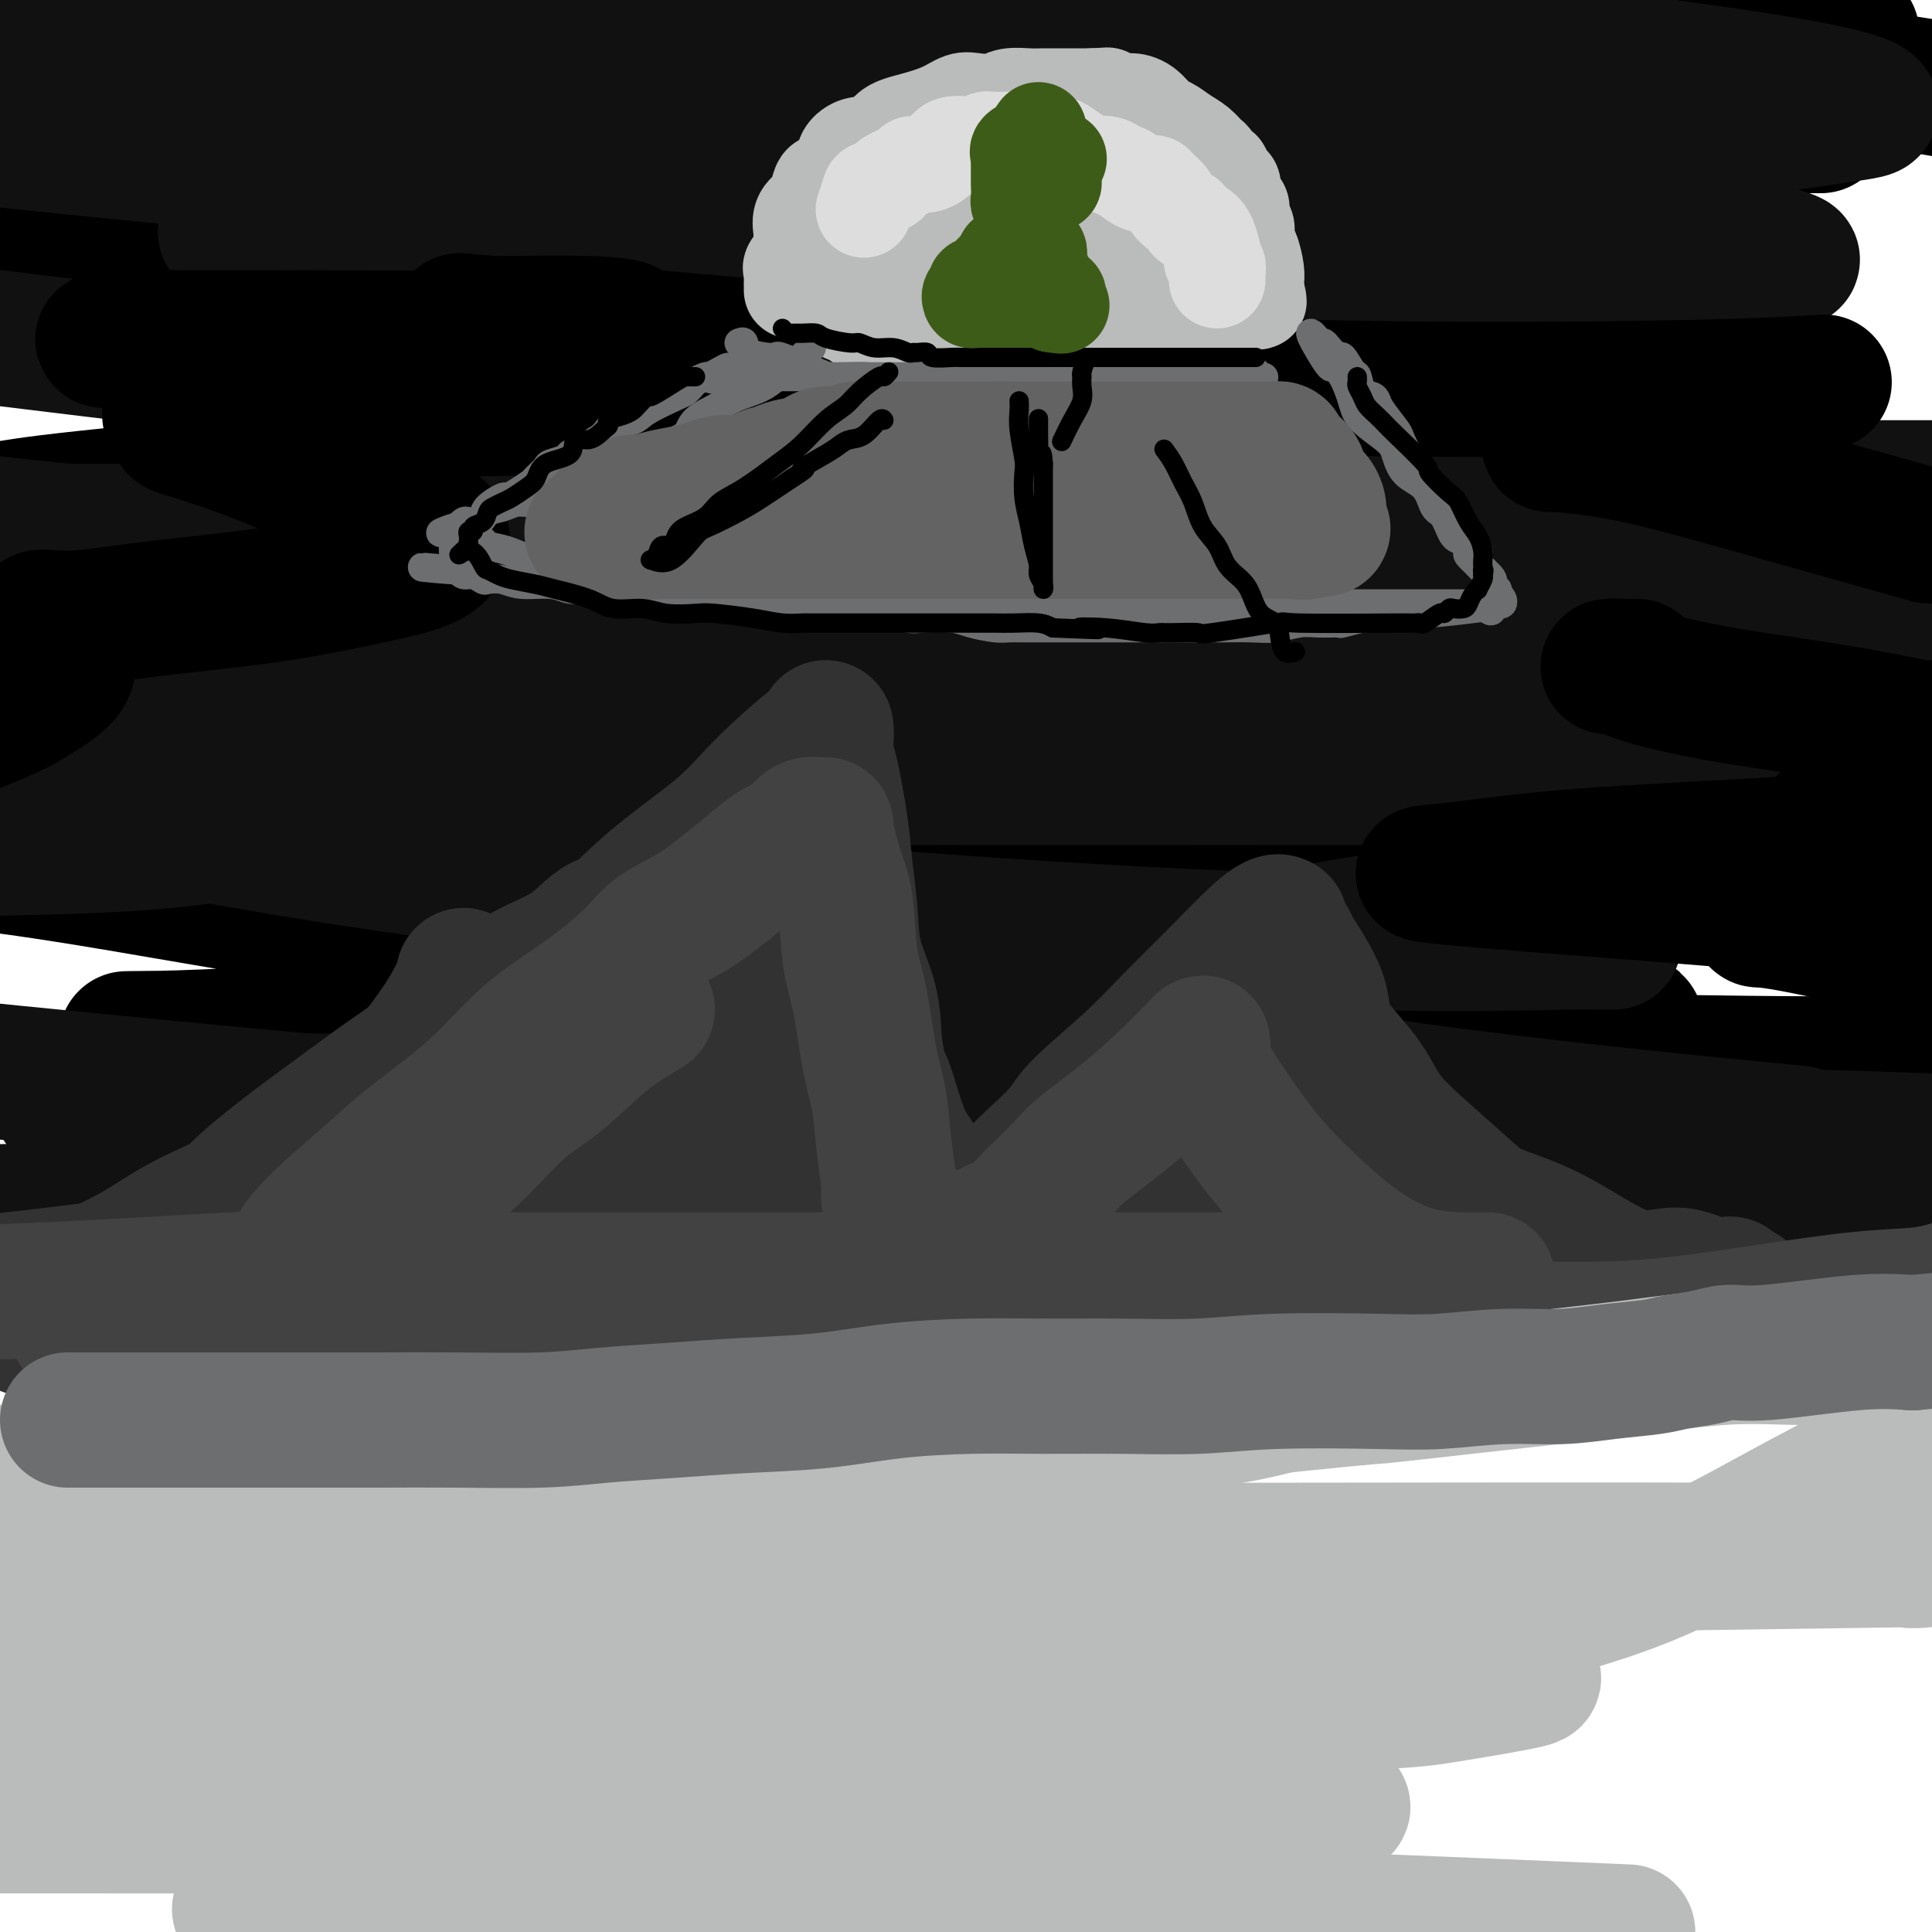 <svg viewBox='0 0 400 400' version='1.1' xmlns='http://www.w3.org/2000/svg' xmlns:xlink='http://www.w3.org/1999/xlink'><g fill='none' stroke='rgb(0,0,0)' stroke-width='28' stroke-linecap='round' stroke-linejoin='round'><path d='M312,260c-9.073,-0.000 -18.146,-0.000 -26,0c-7.854,0.000 -14.489,0.000 -29,0c-14.511,-0.000 -36.896,-0.001 -57,0c-20.104,0.001 -37.926,0.004 -53,0c-15.074,-0.004 -27.401,-0.015 -34,0c-6.599,0.015 -7.469,0.055 -8,0c-0.531,-0.055 -0.723,-0.205 0,-1c0.723,-0.795 2.360,-2.236 10,-4c7.640,-1.764 21.282,-3.851 41,-6c19.718,-2.149 45.512,-4.359 73,-7c27.488,-2.641 56.670,-5.711 85,-9c28.330,-3.289 55.809,-6.797 74,-9c18.191,-2.203 27.096,-3.102 36,-4'/><path d='M387,220c0.413,-0.075 0.826,-0.150 0,0c-0.826,0.150 -2.890,0.524 -38,0c-35.110,-0.524 -103.266,-1.946 -151,-3c-47.734,-1.054 -75.048,-1.740 -102,-2c-26.952,-0.260 -53.543,-0.094 -64,0c-10.457,0.094 -4.780,0.116 1,0c5.780,-0.116 11.662,-0.371 24,-1c12.338,-0.629 31.133,-1.633 45,-2c13.867,-0.367 22.806,-0.099 47,0c24.194,0.099 63.644,0.029 97,0c33.356,-0.029 60.618,-0.015 75,0c14.382,0.015 15.883,0.032 17,0c1.117,-0.032 1.850,-0.113 -4,0c-5.850,0.113 -18.283,0.419 -40,-1c-21.717,-1.419 -52.720,-4.564 -85,-7c-32.280,-2.436 -65.838,-4.162 -99,-8c-33.162,-3.838 -65.928,-9.788 -85,-13c-19.072,-3.212 -24.449,-3.688 -26,-4c-1.551,-0.312 0.726,-0.462 2,-1c1.274,-0.538 1.546,-1.465 9,-3c7.454,-1.535 22.092,-3.680 64,-5c41.908,-1.320 111.088,-1.816 159,-2c47.912,-0.184 74.556,-0.057 97,0c22.444,0.057 40.689,0.043 47,0c6.311,-0.043 0.689,-0.114 0,0c-0.689,0.114 3.556,0.412 -6,-1c-9.556,-1.412 -32.911,-4.533 -62,-9c-29.089,-4.467 -63.910,-10.280 -101,-16c-37.090,-5.720 -76.447,-11.348 -113,-17c-36.553,-5.652 -70.301,-11.329 -87,-14c-16.699,-2.671 -16.350,-2.335 -16,-2'/><path d='M3,105c-1.135,0.182 -2.271,0.364 0,0c2.271,-0.364 7.947,-1.274 26,-3c18.053,-1.726 48.481,-4.269 81,-6c32.519,-1.731 67.130,-2.651 102,-3c34.870,-0.349 70.001,-0.126 94,0c23.999,0.126 36.867,0.154 43,0c6.133,-0.154 5.531,-0.489 -1,0c-6.531,0.489 -18.990,1.804 -41,0c-22.010,-1.804 -53.570,-6.727 -87,-11c-33.430,-4.273 -68.730,-7.898 -110,-13c-41.270,-5.102 -88.511,-11.683 -106,-14c-17.489,-2.317 -5.225,-0.372 0,0c5.225,0.372 3.413,-0.829 0,-1c-3.413,-0.171 -8.426,0.686 6,0c14.426,-0.686 48.291,-2.917 83,-4c34.709,-1.083 70.262,-1.018 118,-1c47.738,0.018 107.660,-0.011 133,0c25.340,0.011 16.100,0.063 14,0c-2.100,-0.063 2.942,-0.240 -1,0c-3.942,0.240 -16.868,0.896 -39,0c-22.132,-0.896 -53.468,-3.343 -88,-6c-34.532,-2.657 -72.259,-5.523 -110,-10c-37.741,-4.477 -75.498,-10.565 -96,-14c-20.502,-3.435 -23.751,-4.218 -27,-5'/><path d='M-1,13c0.022,0.000 0.044,0.000 0,0c-0.044,-0.000 -0.154,-0.000 11,-1c11.154,-1.000 33.573,-3.000 61,-4c27.427,-1.000 59.862,-1.001 96,-1c36.138,0.001 75.980,0.003 111,0c35.020,-0.003 65.219,-0.013 82,0c16.781,0.013 20.146,0.048 22,0c1.854,-0.048 2.198,-0.181 -1,0c-3.198,0.181 -9.938,0.676 -22,1c-12.062,0.324 -29.446,0.479 -69,0c-39.554,-0.479 -101.278,-1.591 -141,-3c-39.722,-1.409 -57.441,-3.113 -67,-4c-9.559,-0.887 -10.957,-0.955 -11,-1c-0.043,-0.045 1.268,-0.066 3,0c1.732,0.066 3.884,0.220 11,0c7.116,-0.220 19.197,-0.813 57,0c37.803,0.813 101.329,3.032 132,4c30.671,0.968 28.488,0.684 46,3c17.512,2.316 54.718,7.233 73,10c18.282,2.767 17.641,3.383 17,4'/><path d='M375,26c1.708,0.002 3.416,0.004 0,0c-3.416,-0.004 -11.955,-0.013 -28,0c-16.045,0.013 -39.595,0.049 -61,0c-21.405,-0.049 -40.666,-0.182 -50,0c-9.334,0.182 -8.742,0.679 -8,1c0.742,0.321 1.632,0.464 1,0c-0.632,-0.464 -2.788,-1.537 3,0c5.788,1.537 19.520,5.683 28,8c8.480,2.317 11.709,2.805 13,3c1.291,0.195 0.646,0.098 0,0'/></g>
<g fill='none' stroke='rgb(17,17,17)' stroke-width='28' stroke-linecap='round' stroke-linejoin='round'><path d='M250,228c-25.694,0.002 -51.388,0.004 -66,0c-14.612,-0.004 -18.141,-0.015 -34,0c-15.859,0.015 -44.046,0.056 -70,0c-25.954,-0.056 -49.673,-0.211 -60,0c-10.327,0.211 -7.261,0.787 -6,1c1.261,0.213 0.716,0.064 1,0c0.284,-0.064 1.396,-0.044 5,0c3.604,0.044 9.700,0.112 44,0c34.300,-0.112 96.804,-0.405 140,0c43.196,0.405 67.084,1.508 90,3c22.916,1.492 44.861,3.372 53,4c8.139,0.628 2.473,0.005 1,0c-1.473,-0.005 1.246,0.609 -4,1c-5.246,0.391 -18.458,0.558 -41,1c-22.542,0.442 -54.415,1.157 -92,0c-37.585,-1.157 -80.881,-4.188 -125,-8c-44.119,-3.812 -89.059,-8.406 -134,-13'/><path d='M135,195c-11.976,-0.000 -23.953,-0.001 0,0c23.953,0.001 83.834,0.003 125,0c41.166,-0.003 63.617,-0.012 71,0c7.383,0.012 -0.300,0.044 -2,0c-1.700,-0.044 2.584,-0.166 -4,0c-6.584,0.166 -24.035,0.618 -49,0c-24.965,-0.618 -57.445,-2.307 -92,-5c-34.555,-2.693 -71.184,-6.389 -103,-11c-31.816,-4.611 -58.817,-10.135 -69,-12c-10.183,-1.865 -3.547,-0.070 0,0c3.547,0.070 4.006,-1.585 17,-3c12.994,-1.415 38.524,-2.589 70,-3c31.476,-0.411 68.898,-0.059 107,0c38.102,0.059 76.885,-0.175 109,0c32.115,0.175 57.563,0.758 67,1c9.437,0.242 2.863,0.143 1,0c-1.863,-0.143 0.984,-0.329 -5,0c-5.984,0.329 -20.800,1.172 -43,0c-22.200,-1.172 -51.786,-4.358 -84,-8c-32.214,-3.642 -67.058,-7.740 -97,-12c-29.942,-4.260 -54.982,-8.683 -67,-11c-12.018,-2.317 -11.013,-2.528 -9,-3c2.013,-0.472 5.034,-1.204 19,-2c13.966,-0.796 38.878,-1.657 69,-2c30.122,-0.343 65.456,-0.169 100,0c34.544,0.169 68.298,0.334 93,1c24.702,0.666 40.351,1.833 56,3'/><path d='M397,132c1.606,-0.038 3.213,-0.076 0,0c-3.213,0.076 -11.245,0.266 -35,0c-23.755,-0.266 -63.233,-0.989 -105,-3c-41.767,-2.011 -85.822,-5.311 -131,-9c-45.178,-3.689 -91.479,-7.768 -122,-11c-30.521,-3.232 -45.260,-5.616 -60,-8'/><path d='M51,101c-3.979,0.000 -7.959,0.000 0,0c7.959,0.000 27.855,0.000 65,0c37.145,-0.000 91.539,0.000 146,0c54.461,0.000 108.989,0.000 136,0c27.011,-0.000 26.506,0.000 26,0'/><path d='M363,101c9.613,0.315 19.226,0.631 0,0c-19.226,-0.631 -67.292,-2.208 -112,-5c-44.708,-2.792 -86.060,-6.798 -141,-13c-54.940,-6.202 -123.470,-14.601 -192,-23'/><path d='M51,48c-3.733,0.000 -7.467,0.001 0,0c7.467,-0.001 26.133,-0.002 57,0c30.867,0.002 73.933,0.008 108,0c34.067,-0.008 59.136,-0.028 71,0c11.864,0.028 10.525,0.104 10,0c-0.525,-0.104 -0.235,-0.390 -2,0c-1.765,0.390 -5.587,1.455 -39,0c-33.413,-1.455 -96.419,-5.430 -144,-9c-47.581,-3.570 -79.737,-6.734 -111,-10c-31.263,-3.266 -61.631,-6.633 -92,-10'/><path d='M21,5c-3.179,-0.004 -6.359,-0.007 0,0c6.359,0.007 22.256,0.025 47,0c24.744,-0.025 58.334,-0.092 84,0c25.666,0.092 43.408,0.342 50,1c6.592,0.658 2.035,1.723 -8,2c-10.035,0.277 -25.548,-0.233 -51,0c-25.452,0.233 -60.843,1.209 -96,0c-35.157,-1.209 -70.078,-4.605 -105,-8'/><path d='M208,2c-3.937,-0.053 -7.874,-0.105 0,0c7.874,0.105 27.560,0.368 58,3c30.440,2.632 71.633,7.634 94,11c22.367,3.366 25.909,5.097 27,6c1.091,0.903 -0.267,0.979 -7,2c-6.733,1.021 -18.841,2.989 -40,4c-21.159,1.011 -51.368,1.066 -84,1c-32.632,-0.066 -67.688,-0.251 -102,-1c-34.312,-0.749 -67.880,-2.060 -86,-3c-18.120,-0.940 -20.793,-1.508 -22,-2c-1.207,-0.492 -0.950,-0.906 0,-1c0.950,-0.094 2.591,0.134 15,0c12.409,-0.134 35.584,-0.631 63,0c27.416,0.631 59.071,2.389 90,5c30.929,2.611 61.132,6.077 89,11c27.868,4.923 53.402,11.305 63,14c9.598,2.695 3.261,1.703 0,2c-3.261,0.297 -3.447,1.884 -12,3c-8.553,1.116 -25.474,1.763 -45,2c-19.526,0.237 -41.658,0.064 -65,0c-23.342,-0.064 -47.894,-0.019 -61,0c-13.106,0.019 -14.766,0.012 -15,0c-0.234,-0.012 0.956,-0.030 1,0c0.044,0.030 -1.059,0.109 6,0c7.059,-0.109 22.281,-0.406 40,0c17.719,0.406 37.937,1.517 65,5c27.063,3.483 60.973,9.340 76,12c15.027,2.660 11.173,2.124 10,2c-1.173,-0.124 0.335,0.163 0,1c-0.335,0.837 -2.513,2.225 -11,3c-8.487,0.775 -23.282,0.936 -44,1c-20.718,0.064 -47.359,0.032 -74,0'/><path d='M237,83c-32.106,0.153 -53.372,0.036 -66,0c-12.628,-0.036 -16.619,0.009 -18,0c-1.381,-0.009 -0.154,-0.072 2,0c2.154,0.072 5.234,0.278 6,0c0.766,-0.278 -0.783,-1.042 10,2c10.783,3.042 33.898,9.888 44,13c10.102,3.112 7.193,2.490 6,3c-1.193,0.510 -0.669,2.151 -2,3c-1.331,0.849 -4.517,0.907 -13,2c-8.483,1.093 -22.264,3.221 -40,4c-17.736,0.779 -39.429,0.210 -65,0c-25.571,-0.210 -55.020,-0.060 -78,0c-22.980,0.060 -39.490,0.030 -56,0'/><path d='M10,118c-5.430,-1.040 -10.859,-2.080 0,0c10.859,2.080 38.008,7.279 68,13c29.992,5.721 62.827,11.964 77,15c14.173,3.036 9.685,2.866 8,3c-1.685,0.134 -0.565,0.572 -4,1c-3.435,0.428 -11.425,0.846 -24,1c-12.575,0.154 -29.736,0.044 -62,0c-32.264,-0.044 -79.632,-0.022 -127,0'/><path d='M26,162c-3.156,-0.773 -6.312,-1.545 0,0c6.312,1.545 22.092,5.409 28,7c5.908,1.591 1.944,0.911 0,1c-1.944,0.089 -1.870,0.947 -6,2c-4.130,1.053 -12.466,2.301 -28,3c-15.534,0.699 -38.267,0.850 -61,1'/><path d='M120,235c-11.387,-0.012 -22.774,-0.024 0,0c22.774,0.024 79.708,0.083 125,0c45.292,-0.083 78.940,-0.310 106,0c27.060,0.310 47.530,1.155 68,2'/><path d='M398,243c1.383,-0.061 2.765,-0.122 0,0c-2.765,0.122 -9.678,0.428 -27,1c-17.322,0.572 -45.052,1.412 -75,2c-29.948,0.588 -62.115,0.926 -94,0c-31.885,-0.926 -63.489,-3.116 -86,-5c-22.511,-1.884 -35.928,-3.461 -42,-4c-6.072,-0.539 -4.800,-0.041 -1,0c3.800,0.041 10.126,-0.375 11,-1c0.874,-0.625 -3.705,-1.457 18,-2c21.705,-0.543 69.693,-0.795 105,-1c35.307,-0.205 57.931,-0.361 79,0c21.069,0.361 40.581,1.239 50,2c9.419,0.761 8.744,1.405 9,2c0.256,0.595 1.443,1.139 -1,2c-2.443,0.861 -8.517,2.037 -22,4c-13.483,1.963 -34.377,4.712 -60,6c-25.623,1.288 -55.975,1.116 -91,1c-35.025,-0.116 -74.721,-0.176 -105,0c-30.279,0.176 -51.139,0.588 -72,1'/><path d='M-2,253c-0.691,-0.121 -1.381,-0.242 0,0c1.381,0.242 4.834,0.848 6,1c1.166,0.152 0.045,-0.152 0,0c-0.045,0.152 0.987,0.758 0,1c-0.987,0.242 -3.994,0.121 -7,0'/><path d='M22,255c-12.329,-0.006 -24.657,-0.013 0,0c24.657,0.013 86.300,0.045 113,0c26.700,-0.045 18.458,-0.166 56,0c37.542,0.166 120.869,0.619 164,0c43.131,-0.619 46.065,-2.309 49,-4'/><path d='M366,234c5.566,0.539 11.133,1.079 0,0c-11.133,-1.079 -38.965,-3.775 -64,-7c-25.035,-3.225 -47.273,-6.978 -64,-10c-16.727,-3.022 -27.945,-5.315 -32,-6c-4.055,-0.685 -0.949,0.236 0,0c0.949,-0.236 -0.261,-1.630 5,-4c5.261,-2.370 16.993,-5.715 33,-9c16.007,-3.285 36.288,-6.510 64,-11c27.712,-4.490 62.856,-10.245 98,-16'/><path d='M384,155c1.414,0.294 2.828,0.587 0,0c-2.828,-0.587 -9.896,-2.055 -26,-5c-16.104,-2.945 -41.242,-7.367 -55,-10c-13.758,-2.633 -16.137,-3.476 -17,-4c-0.863,-0.524 -0.211,-0.728 0,-1c0.211,-0.272 -0.020,-0.612 4,-1c4.020,-0.388 12.291,-0.825 32,-1c19.709,-0.175 50.854,-0.087 82,0'/><path d='M380,133c2.170,0.000 4.339,0.000 0,0c-4.339,-0.000 -15.188,-0.000 -32,0c-16.812,0.000 -39.588,0.001 -56,0c-16.412,-0.001 -26.459,-0.002 -29,0c-2.541,0.002 2.424,0.009 6,0c3.576,-0.009 5.763,-0.033 13,0c7.237,0.033 19.525,0.124 27,0c7.475,-0.124 10.136,-0.464 28,0c17.864,0.464 50.932,1.732 84,3'/><path d='M380,147c1.468,-0.107 2.935,-0.214 0,0c-2.935,0.214 -10.273,0.751 -25,2c-14.727,1.249 -36.845,3.212 -51,5c-14.155,1.788 -20.348,3.402 -23,4c-2.652,0.598 -1.763,0.180 -1,0c0.763,-0.180 1.399,-0.122 2,0c0.601,0.122 1.166,0.310 13,2c11.834,1.690 34.936,4.884 50,7c15.064,2.116 22.092,3.154 26,4c3.908,0.846 4.698,1.499 5,2c0.302,0.501 0.115,0.850 0,1c-0.115,0.150 -0.160,0.101 -1,0c-0.840,-0.101 -2.476,-0.254 -6,0c-3.524,0.254 -8.936,0.914 -14,0c-5.064,-0.914 -9.779,-3.402 -13,-5c-3.221,-1.598 -4.948,-2.307 -6,-4c-1.052,-1.693 -1.429,-4.369 -1,-7c0.429,-2.631 1.665,-5.215 5,-10c3.335,-4.785 8.770,-11.769 13,-17c4.230,-5.231 7.256,-8.708 10,-12c2.744,-3.292 5.205,-6.399 8,-9c2.795,-2.601 5.924,-4.697 7,-6c1.076,-1.303 0.097,-1.812 0,-2c-0.097,-0.188 0.686,-0.054 1,0c0.314,0.054 0.157,0.027 0,0'/><path d='M379,102c0.000,0.000 0.100,0.100 0.1,0.1'/></g>
<g fill='none' stroke='rgb(50,50,50)' stroke-width='28' stroke-linecap='round' stroke-linejoin='round'><path d='M0,273c-0.171,0.124 -0.342,0.248 0,0c0.342,-0.248 1.199,-0.869 2,-1c0.801,-0.131 1.548,0.227 2,0c0.452,-0.227 0.609,-1.041 2,-2c1.391,-0.959 4.017,-2.063 6,-3c1.983,-0.937 3.323,-1.705 6,-3c2.677,-1.295 6.692,-3.115 10,-5c3.308,-1.885 5.910,-3.833 10,-6c4.090,-2.167 9.667,-4.552 15,-7c5.333,-2.448 10.421,-4.957 16,-9c5.579,-4.043 11.649,-9.618 17,-14c5.351,-4.382 9.983,-7.570 16,-12c6.017,-4.430 13.419,-10.101 19,-15c5.581,-4.899 9.342,-9.025 14,-13c4.658,-3.975 10.215,-7.800 14,-11c3.785,-3.200 5.799,-5.774 9,-9c3.201,-3.226 7.590,-7.105 10,-9c2.410,-1.895 2.841,-1.807 3,-2c0.159,-0.193 0.044,-0.666 0,-1c-0.044,-0.334 -0.019,-0.528 0,0c0.019,0.528 0.032,1.779 0,3c-0.032,1.221 -0.110,2.413 0,3c0.110,0.587 0.409,0.569 1,3c0.591,2.431 1.475,7.312 2,11c0.525,3.688 0.690,6.184 1,9c0.310,2.816 0.763,5.951 1,9c0.237,3.049 0.256,6.013 1,9c0.744,2.987 2.213,5.996 3,9c0.787,3.004 0.894,6.002 1,9'/><path d='M181,216c1.858,11.251 1.502,7.377 2,8c0.498,0.623 1.851,5.742 3,9c1.149,3.258 2.093,4.654 3,6c0.907,1.346 1.776,2.642 2,4c0.224,1.358 -0.196,2.778 0,4c0.196,1.222 1.010,2.247 2,4c0.990,1.753 2.157,4.235 3,6c0.843,1.765 1.364,2.815 2,4c0.636,1.185 1.389,2.506 2,4c0.611,1.494 1.082,3.159 2,5c0.918,1.841 2.285,3.856 3,5c0.715,1.144 0.780,1.417 1,2c0.220,0.583 0.595,1.476 1,2c0.405,0.524 0.840,0.680 1,1c0.160,0.320 0.046,0.806 0,1c-0.046,0.194 -0.023,0.097 0,0'/><path d='M209,245c0.287,0.106 0.573,0.213 1,0c0.427,-0.213 0.993,-0.744 1,-1c0.007,-0.256 -0.546,-0.235 0,-1c0.546,-0.765 2.190,-2.315 4,-4c1.810,-1.685 3.786,-3.504 5,-5c1.214,-1.496 1.665,-2.669 4,-5c2.335,-2.331 6.555,-5.819 10,-9c3.445,-3.181 6.114,-6.054 9,-9c2.886,-2.946 5.989,-5.967 9,-9c3.011,-3.033 5.929,-6.080 8,-8c2.071,-1.920 3.295,-2.713 4,-3c0.705,-0.287 0.892,-0.066 1,0c0.108,0.066 0.139,-0.021 0,0c-0.139,0.021 -0.446,0.150 0,1c0.446,0.850 1.645,2.419 2,3c0.355,0.581 -0.134,0.172 1,2c1.134,1.828 3.891,5.892 5,9c1.109,3.108 0.568,5.258 2,8c1.432,2.742 4.835,6.074 7,9c2.165,2.926 3.092,5.446 5,8c1.908,2.554 4.797,5.142 8,8c3.203,2.858 6.721,5.986 9,8c2.279,2.014 3.319,2.915 6,4c2.681,1.085 7.003,2.354 12,5c4.997,2.646 10.669,6.670 15,8c4.331,1.330 7.321,-0.033 10,0c2.679,0.033 5.048,1.462 7,2c1.952,0.538 3.487,0.183 4,0c0.513,-0.183 0.004,-0.195 0,0c-0.004,0.195 0.498,0.598 1,1'/><path d='M359,267c3.472,0.687 1.152,0.904 0,1c-1.152,0.096 -1.136,0.072 -1,0c0.136,-0.072 0.392,-0.191 0,0c-0.392,0.191 -1.432,0.692 -3,1c-1.568,0.308 -3.664,0.421 -7,1c-3.336,0.579 -7.912,1.623 -14,2c-6.088,0.377 -13.687,0.087 -25,0c-11.313,-0.087 -26.341,0.029 -41,0c-14.659,-0.029 -28.949,-0.204 -44,0c-15.051,0.204 -30.862,0.787 -49,1c-18.138,0.213 -38.604,0.057 -58,0c-19.396,-0.057 -37.722,-0.015 -55,0c-17.278,0.015 -33.508,0.004 -48,0c-14.492,-0.004 -27.246,-0.002 -40,0'/><path d='M2,265c-2.319,0.260 -4.639,0.520 0,0c4.639,-0.520 16.235,-1.820 24,-3c7.765,-1.180 11.698,-2.238 15,-3c3.302,-0.762 5.972,-1.226 8,-2c2.028,-0.774 3.413,-1.858 4,-2c0.587,-0.142 0.374,0.657 1,0c0.626,-0.657 2.090,-2.771 3,-4c0.910,-1.229 1.266,-1.575 3,-3c1.734,-1.425 4.845,-3.931 7,-6c2.155,-2.069 3.353,-3.700 5,-6c1.647,-2.300 3.741,-5.268 6,-8c2.259,-2.732 4.682,-5.230 7,-8c2.318,-2.770 4.530,-5.814 6,-8c1.470,-2.186 2.197,-3.513 3,-5c0.803,-1.487 1.681,-3.133 2,-4c0.319,-0.867 0.079,-0.955 0,-1c-0.079,-0.045 0.004,-0.048 0,0c-0.004,0.048 -0.093,0.147 0,1c0.093,0.853 0.369,2.458 1,7c0.631,4.542 1.618,12.020 2,18c0.382,5.980 0.158,10.463 0,15c-0.158,4.537 -0.252,9.127 0,13c0.252,3.873 0.850,7.028 1,9c0.150,1.972 -0.148,2.761 0,3c0.148,0.239 0.743,-0.073 1,0c0.257,0.073 0.177,0.531 0,1c-0.177,0.469 -0.449,0.951 1,0c1.449,-0.951 4.621,-3.333 6,-5c1.379,-1.667 0.965,-2.619 3,-5c2.035,-2.381 6.517,-6.190 11,-10'/><path d='M122,249c7.084,-6.840 13.793,-14.440 19,-20c5.207,-5.560 8.912,-9.079 12,-12c3.088,-2.921 5.561,-5.242 7,-6c1.439,-0.758 1.846,0.047 2,1c0.154,0.953 0.056,2.054 0,3c-0.056,0.946 -0.069,1.738 0,4c0.069,2.262 0.219,5.993 0,9c-0.219,3.007 -0.806,5.289 -1,7c-0.194,1.711 0.005,2.849 0,3c-0.005,0.151 -0.212,-0.686 0,-1c0.212,-0.314 0.845,-0.104 1,-1c0.155,-0.896 -0.168,-2.896 0,-4c0.168,-1.104 0.825,-1.311 2,-4c1.175,-2.689 2.867,-7.859 4,-12c1.133,-4.141 1.707,-7.254 3,-10c1.293,-2.746 3.304,-5.123 4,-6c0.696,-0.877 0.077,-0.252 0,0c-0.077,0.252 0.390,0.130 0,0c-0.390,-0.130 -1.636,-0.267 -3,0c-1.364,0.267 -2.845,0.939 -6,3c-3.155,2.061 -7.984,5.512 -15,10c-7.016,4.488 -16.220,10.015 -25,15c-8.780,4.985 -17.137,9.429 -26,14c-8.863,4.571 -18.232,9.269 -26,13c-7.768,3.731 -13.934,6.495 -19,9c-5.066,2.505 -9.033,4.753 -13,7'/><path d='M42,271c-22.371,11.740 -11.800,5.589 -9,4c2.800,-1.589 -2.171,1.383 -4,2c-1.829,0.617 -0.517,-1.122 0,-2c0.517,-0.878 0.240,-0.894 0,-1c-0.240,-0.106 -0.443,-0.302 0,-2c0.443,-1.698 1.533,-4.898 4,-8c2.467,-3.102 6.309,-6.105 9,-9c2.691,-2.895 4.229,-5.683 9,-10c4.771,-4.317 12.776,-10.164 18,-14c5.224,-3.836 7.667,-5.663 11,-8c3.333,-2.337 7.557,-5.185 11,-8c3.443,-2.815 6.107,-5.596 9,-8c2.893,-2.404 6.016,-4.429 9,-6c2.984,-1.571 5.831,-2.686 8,-4c2.169,-1.314 3.661,-2.826 5,-4c1.339,-1.174 2.525,-2.010 3,-2c0.475,0.010 0.238,0.864 0,2c-0.238,1.136 -0.476,2.552 -1,5c-0.524,2.448 -1.333,5.928 -2,10c-0.667,4.072 -1.190,8.735 -2,13c-0.810,4.265 -1.905,8.133 -3,12'/><path d='M117,233c-1.462,8.244 -1.117,7.852 -1,9c0.117,1.148 0.005,3.834 0,5c-0.005,1.166 0.096,0.810 0,1c-0.096,0.190 -0.390,0.926 0,1c0.390,0.074 1.464,-0.514 2,-1c0.536,-0.486 0.533,-0.870 1,-1c0.467,-0.130 1.403,-0.007 4,-1c2.597,-0.993 6.853,-3.102 11,-5c4.147,-1.898 8.183,-3.583 12,-5c3.817,-1.417 7.415,-2.565 9,-3c1.585,-0.435 1.157,-0.158 1,0c-0.157,0.158 -0.042,0.197 0,1c0.042,0.803 0.010,2.369 0,5c-0.010,2.631 0.001,6.327 0,9c-0.001,2.673 -0.013,4.324 0,7c0.013,2.676 0.052,6.377 0,8c-0.052,1.623 -0.193,1.169 0,1c0.193,-0.169 0.721,-0.052 1,0c0.279,0.052 0.309,0.039 1,0c0.691,-0.039 2.043,-0.104 4,0c1.957,0.104 4.520,0.378 8,0c3.480,-0.378 7.878,-1.409 12,-3c4.122,-1.591 7.967,-3.743 12,-5c4.033,-1.257 8.253,-1.618 12,-3c3.747,-1.382 7.021,-3.785 10,-5c2.979,-1.215 5.665,-1.243 8,-2c2.335,-0.757 4.321,-2.242 7,-4c2.679,-1.758 6.051,-3.788 8,-5c1.949,-1.212 2.474,-1.606 3,-2'/><path d='M242,235c6.452,-3.237 4.583,-2.331 4,-2c-0.583,0.331 0.120,0.086 1,0c0.880,-0.086 1.935,-0.014 2,0c0.065,0.014 -0.862,-0.031 0,0c0.862,0.031 3.513,0.136 5,0c1.487,-0.136 1.811,-0.514 3,0c1.189,0.514 3.243,1.921 5,3c1.757,1.079 3.219,1.832 4,2c0.781,0.168 0.883,-0.248 1,0c0.117,0.248 0.250,1.159 0,2c-0.250,0.841 -0.882,1.611 -2,2c-1.118,0.389 -2.721,0.395 -5,1c-2.279,0.605 -5.233,1.807 -12,3c-6.767,1.193 -17.346,2.376 -25,3c-7.654,0.624 -12.383,0.689 -23,1c-10.617,0.311 -27.122,0.866 -47,2c-19.878,1.134 -43.129,2.846 -57,4c-13.871,1.154 -18.362,1.751 -24,3c-5.638,1.249 -12.424,3.150 -18,4c-5.576,0.850 -9.942,0.651 -14,1c-4.058,0.349 -7.809,1.248 -12,2c-4.191,0.752 -8.821,1.356 -13,2c-4.179,0.644 -7.908,1.327 -11,2c-3.092,0.673 -5.546,1.337 -8,2'/><path d='M6,275c-0.629,0.000 -1.258,0.000 0,0c1.258,0.000 4.402,0.000 12,0c7.598,0.000 19.649,0.000 33,0c13.351,0.000 28.002,0.000 44,0c15.998,0.000 33.343,0.000 49,0c15.657,0.000 29.625,0.000 49,0c19.375,-0.000 44.158,0.000 60,0c15.842,0.000 22.743,0.000 31,0c8.257,0.000 17.871,0.000 26,0c8.129,0.000 14.772,0.000 22,0c7.228,0.000 15.040,0.000 23,0c7.960,0.000 16.066,0.000 23,0c6.934,0.000 12.695,0.000 18,0c5.305,0.000 10.152,0.000 15,0'/></g>
<g fill='none' stroke='rgb(66,66,66)' stroke-width='28' stroke-linecap='round' stroke-linejoin='round'><path d='M134,209c-2.975,1.759 -5.951,3.519 -9,6c-3.049,2.481 -6.172,5.684 -9,8c-2.828,2.316 -5.359,3.745 -8,6c-2.641,2.255 -5.390,5.335 -8,8c-2.610,2.665 -5.081,4.914 -8,7c-2.919,2.086 -6.285,4.010 -9,6c-2.715,1.990 -4.779,4.046 -7,6c-2.221,1.954 -4.599,3.804 -7,5c-2.401,1.196 -4.825,1.737 -7,3c-2.175,1.263 -4.100,3.249 -5,4c-0.900,0.751 -0.776,0.266 -1,0c-0.224,-0.266 -0.795,-0.311 -1,0c-0.205,0.311 -0.042,0.980 0,1c0.042,0.020 -0.037,-0.610 0,-1c0.037,-0.390 0.189,-0.539 0,-1c-0.189,-0.461 -0.719,-1.233 0,-2c0.719,-0.767 2.686,-1.529 4,-3c1.314,-1.471 1.976,-3.650 5,-7c3.024,-3.350 8.410,-7.872 12,-11c3.590,-3.128 5.386,-4.864 8,-7c2.614,-2.136 6.048,-4.674 9,-7c2.952,-2.326 5.423,-4.442 8,-7c2.577,-2.558 5.260,-5.559 8,-8c2.740,-2.441 5.536,-4.322 8,-6c2.464,-1.678 4.597,-3.154 7,-5c2.403,-1.846 5.077,-4.062 7,-6c1.923,-1.938 3.095,-3.599 5,-5c1.905,-1.401 4.544,-2.543 7,-4c2.456,-1.457 4.728,-3.228 7,-5'/><path d='M150,184c12.332,-9.965 6.162,-4.877 5,-4c-1.162,0.877 2.684,-2.458 5,-4c2.316,-1.542 3.102,-1.292 4,-2c0.898,-0.708 1.906,-2.374 3,-3c1.094,-0.626 2.272,-0.211 3,0c0.728,0.211 1.006,0.217 1,0c-0.006,-0.217 -0.297,-0.659 0,1c0.297,1.659 1.181,5.417 2,8c0.819,2.583 1.571,3.990 2,7c0.429,3.010 0.534,7.624 1,11c0.466,3.376 1.292,5.513 2,9c0.708,3.487 1.299,8.324 2,12c0.701,3.676 1.511,6.192 2,9c0.489,2.808 0.657,5.908 1,9c0.343,3.092 0.862,6.177 1,8c0.138,1.823 -0.105,2.383 0,3c0.105,0.617 0.557,1.290 1,2c0.443,0.710 0.876,1.458 1,2c0.124,0.542 -0.059,0.877 0,1c0.059,0.123 0.362,0.033 1,0c0.638,-0.033 1.611,-0.009 2,0c0.389,0.009 0.195,0.005 0,0'/><path d='M206,254c0.474,0.375 0.948,0.750 2,0c1.052,-0.750 2.681,-2.624 5,-5c2.319,-2.376 5.329,-5.253 7,-7c1.671,-1.747 2.003,-2.363 4,-4c1.997,-1.637 5.660,-4.294 9,-7c3.340,-2.706 6.357,-5.462 9,-8c2.643,-2.538 4.911,-4.860 6,-6c1.089,-1.140 0.997,-1.099 1,-1c0.003,0.099 0.100,0.256 0,1c-0.100,0.744 -0.398,2.074 1,5c1.398,2.926 4.491,7.450 7,11c2.509,3.550 4.436,6.128 7,9c2.564,2.872 5.767,6.037 9,9c3.233,2.963 6.495,5.722 10,8c3.505,2.278 7.252,4.074 11,5c3.748,0.926 7.498,0.980 10,1c2.502,0.020 3.757,0.005 4,0c0.243,-0.005 -0.527,-0.001 -1,0c-0.473,0.001 -0.649,0.000 -2,0c-1.351,-0.000 -3.879,-0.000 -10,0c-6.121,0.000 -15.837,0.000 -31,0c-15.163,-0.000 -35.775,-0.000 -56,0c-20.225,0.000 -40.064,0.000 -59,0c-18.936,-0.000 -36.968,-0.000 -55,0'/><path d='M94,265c-41.690,-0.107 -38.917,-0.375 -46,0c-7.083,0.375 -24.024,1.393 -37,2c-12.976,0.607 -21.988,0.804 -31,1'/><path d='M21,275c-4.405,-0.000 -8.810,-0.000 0,0c8.810,0.000 30.837,0.000 41,0c10.163,-0.000 8.464,-0.000 22,0c13.536,0.000 42.308,0.000 61,0c18.692,-0.000 27.302,-0.001 38,0c10.698,0.001 23.482,0.002 35,0c11.518,-0.002 21.769,-0.009 31,0c9.231,0.009 17.440,0.034 27,0c9.560,-0.034 20.470,-0.127 31,0c10.530,0.127 20.681,0.473 30,0c9.319,-0.473 17.807,-1.766 26,-3c8.193,-1.234 16.090,-2.409 22,-3c5.910,-0.591 9.831,-0.597 13,-1c3.169,-0.403 5.584,-1.201 8,-2'/><path d='M398,271c0.107,0.006 0.214,0.012 0,0c-0.214,-0.012 -0.750,-0.042 -2,1c-1.250,1.042 -3.214,3.155 -4,4c-0.786,0.845 -0.393,0.423 0,0'/></g>
<g fill='none' stroke='rgb(186,187,187)' stroke-width='28' stroke-linecap='round' stroke-linejoin='round'><path d='M-1,374c0.729,-0.000 1.458,-0.000 2,0c0.542,0.000 0.898,0.000 1,0c0.102,-0.000 -0.051,-0.000 4,0c4.051,0.000 12.306,0.000 23,0c10.694,-0.000 23.826,-0.001 52,0c28.174,0.001 71.389,0.004 99,0c27.611,-0.004 39.618,-0.013 53,0c13.382,0.013 28.139,0.050 36,0c7.861,-0.050 8.826,-0.185 9,0c0.174,0.185 -0.443,0.691 -1,1c-0.557,0.309 -1.052,0.423 -6,1c-4.948,0.577 -14.348,1.619 -31,2c-16.652,0.381 -40.556,0.102 -68,0c-27.444,-0.102 -58.427,-0.028 -88,0c-29.573,0.028 -57.735,0.008 -75,0c-17.265,-0.008 -23.632,-0.004 -30,0'/><path d='M32,369c-1.939,0.425 -3.878,0.850 0,0c3.878,-0.850 13.572,-2.974 33,-5c19.428,-2.026 48.588,-3.954 74,-6c25.412,-2.046 47.076,-4.209 66,-6c18.924,-1.791 35.110,-3.208 44,-4c8.890,-0.792 10.486,-0.958 11,-1c0.514,-0.042 -0.054,0.040 -1,0c-0.946,-0.040 -2.270,-0.201 -2,0c0.270,0.201 2.134,0.765 -19,0c-21.134,-0.765 -65.267,-2.860 -100,-4c-34.733,-1.140 -60.067,-1.326 -82,-2c-21.933,-0.674 -40.467,-1.837 -59,-3'/><path d='M19,332c-1.313,0.172 -2.625,0.343 0,0c2.625,-0.343 9.189,-1.202 25,-2c15.811,-0.798 40.870,-1.535 62,-2c21.130,-0.465 38.333,-0.659 50,-1c11.667,-0.341 17.799,-0.831 22,-1c4.201,-0.169 6.471,-0.018 -3,0c-9.471,0.018 -30.683,-0.098 -40,0c-9.317,0.098 -6.739,0.411 -31,0c-24.261,-0.411 -75.360,-1.546 -102,-2c-26.640,-0.454 -28.820,-0.227 -31,0'/><path d='M103,320c-6.129,-0.000 -12.258,-0.000 0,0c12.258,0.000 42.902,0.000 63,0c20.098,-0.000 29.650,-0.001 35,0c5.350,0.001 6.496,0.004 7,0c0.504,-0.004 0.364,-0.015 0,0c-0.364,0.015 -0.952,0.057 -2,0c-1.048,-0.057 -2.555,-0.211 -6,0c-3.445,0.211 -8.829,0.789 -20,1c-11.171,0.211 -28.128,0.057 -47,0c-18.872,-0.057 -39.658,-0.015 -62,0c-22.342,0.015 -46.241,0.004 -67,0c-20.759,-0.004 -38.380,-0.002 -56,0'/><path d='M32,321c-9.711,0.002 -19.422,0.003 0,0c19.422,-0.003 67.976,-0.011 106,0c38.024,0.011 65.519,0.042 106,0c40.481,-0.042 93.947,-0.156 122,0c28.053,0.156 30.694,0.581 32,1c1.306,0.419 1.276,0.830 0,1c-1.276,0.170 -3.799,0.098 -2,0c1.799,-0.098 7.919,-0.221 -8,0c-15.919,0.221 -53.878,0.787 -73,1c-19.122,0.213 -19.408,0.073 -36,0c-16.592,-0.073 -49.489,-0.080 -77,0c-27.511,0.080 -49.637,0.246 -62,0c-12.363,-0.246 -14.964,-0.903 -16,-1c-1.036,-0.097 -0.506,0.366 1,0c1.506,-0.366 3.990,-1.562 15,-2c11.010,-0.438 30.547,-0.118 51,0c20.453,0.118 41.824,0.033 64,0c22.176,-0.033 45.158,-0.013 63,0c17.842,0.013 30.544,0.019 37,0c6.456,-0.019 6.666,-0.063 7,0c0.334,0.063 0.790,0.235 1,0c0.210,-0.235 0.172,-0.876 -5,0c-5.172,0.876 -15.479,3.268 -32,5c-16.521,1.732 -39.257,2.804 -62,3c-22.743,0.196 -45.495,-0.484 -73,0c-27.505,0.484 -59.765,2.130 -72,3c-12.235,0.870 -4.447,0.962 -1,1c3.447,0.038 2.553,0.020 2,0c-0.553,-0.020 -0.764,-0.044 5,0c5.764,0.044 17.504,0.155 32,1c14.496,0.845 31.748,2.422 49,4'/><path d='M206,338c21.591,2.346 32.068,5.211 42,7c9.932,1.789 19.320,2.503 22,3c2.680,0.497 -1.347,0.778 0,1c1.347,0.222 8.068,0.385 -1,1c-9.068,0.615 -33.925,1.680 -61,2c-27.075,0.320 -56.366,-0.106 -90,0c-33.634,0.106 -71.610,0.745 -101,1c-29.390,0.255 -50.195,0.128 -71,0'/><path d='M30,353c-0.378,0.010 -0.756,0.020 0,0c0.756,-0.020 2.647,-0.071 45,0c42.353,0.071 125.168,0.264 169,0c43.832,-0.264 48.680,-0.986 55,-2c6.320,-1.014 14.113,-2.321 17,-3c2.887,-0.679 0.867,-0.729 0,-1c-0.867,-0.271 -0.580,-0.762 -2,-1c-1.420,-0.238 -4.548,-0.222 -8,-1c-3.452,-0.778 -7.230,-2.350 -32,-6c-24.770,-3.650 -70.532,-9.378 -93,-12c-22.468,-2.622 -21.641,-2.139 -37,-4c-15.359,-1.861 -46.904,-6.068 -71,-9c-24.096,-2.932 -40.745,-4.589 -52,-6c-11.255,-1.411 -17.117,-2.574 -19,-3c-1.883,-0.426 0.214,-0.114 2,0c1.786,0.114 3.262,0.031 7,0c3.738,-0.031 9.739,-0.010 17,0c7.261,0.010 15.782,0.009 27,0c11.218,-0.009 25.133,-0.024 40,0c14.867,0.024 30.686,0.089 45,-1c14.314,-1.089 27.123,-3.332 45,-5c17.877,-1.668 40.822,-2.762 55,-4c14.178,-1.238 19.589,-2.619 25,-4'/><path d='M265,291c23.238,-2.369 18.832,-1.791 21,-2c2.168,-0.209 10.909,-1.205 18,-2c7.091,-0.795 12.530,-1.390 18,-2c5.470,-0.610 10.969,-1.235 17,-2c6.031,-0.765 12.594,-1.669 18,-2c5.406,-0.331 9.655,-0.089 14,0c4.345,0.089 8.785,0.024 13,0c4.215,-0.024 8.204,-0.007 11,0c2.796,0.007 4.398,0.003 6,0'/><path d='M398,289c0.173,-0.084 0.346,-0.168 0,0c-0.346,0.168 -1.211,0.587 -3,3c-1.789,2.413 -4.501,6.821 -8,10c-3.499,3.179 -7.783,5.128 -15,9c-7.217,3.872 -17.367,9.665 -27,14c-9.633,4.335 -18.750,7.211 -45,14c-26.250,6.789 -69.633,17.491 -99,24c-29.367,6.509 -44.718,8.826 -61,12c-16.282,3.174 -33.493,7.204 -47,10c-13.507,2.796 -23.308,4.357 -30,6c-6.692,1.643 -10.276,3.368 -12,4c-1.724,0.632 -1.590,0.170 -1,0c0.590,-0.170 1.635,-0.047 2,0c0.365,0.047 0.051,0.018 3,0c2.949,-0.018 9.160,-0.024 9,0c-0.160,0.024 -6.692,0.079 13,0c19.692,-0.079 65.610,-0.290 101,0c35.390,0.290 60.254,1.083 85,2c24.746,0.917 49.373,1.959 74,3'/></g>
<g fill='none' stroke='rgb(0,0,0)' stroke-width='28' stroke-linecap='round' stroke-linejoin='round'><path d='M339,138c-1.955,-0.010 -3.909,-0.019 -5,0c-1.091,0.019 -1.318,0.067 -1,0c0.318,-0.067 1.182,-0.247 2,0c0.818,0.247 1.590,0.922 5,2c3.410,1.078 9.456,2.559 18,4c8.544,1.441 19.584,2.840 31,5c11.416,2.160 23.208,5.080 35,8'/><path d='M396,171c0.541,-0.272 1.081,-0.543 0,0c-1.081,0.543 -3.784,1.901 -16,3c-12.216,1.099 -33.945,1.940 -49,3c-15.055,1.060 -23.436,2.340 -29,3c-5.564,0.660 -8.311,0.699 -7,1c1.311,0.301 6.681,0.864 21,2c14.319,1.136 37.586,2.844 49,4c11.414,1.156 10.975,1.759 16,3c5.025,1.241 15.512,3.121 26,5'/><path d='M393,196c2.578,0.573 5.157,1.145 0,0c-5.157,-1.145 -18.049,-4.008 -24,-5c-5.951,-0.992 -4.962,-0.114 -5,-1c-0.038,-0.886 -1.103,-3.536 0,-6c1.103,-2.464 4.374,-4.740 8,-8c3.626,-3.260 7.607,-7.503 13,-12c5.393,-4.497 12.196,-9.249 19,-14'/><path d='M396,110c2.926,0.824 5.851,1.647 0,0c-5.851,-1.647 -20.480,-5.765 -32,-9c-11.520,-3.235 -19.933,-5.588 -27,-7c-7.067,-1.412 -12.788,-1.883 -15,-2c-2.212,-0.117 -0.916,0.119 0,0c0.916,-0.119 1.450,-0.592 0,-1c-1.450,-0.408 -4.885,-0.752 5,-3c9.885,-2.248 33.091,-6.401 44,-8c10.909,-1.599 9.522,-0.645 -12,0c-21.522,0.645 -63.180,0.982 -95,0c-31.820,-0.982 -53.804,-3.282 -83,-6c-29.196,-2.718 -65.606,-5.853 -79,-7c-13.394,-1.147 -3.774,-0.304 0,0c3.774,0.304 1.701,0.071 0,0c-1.701,-0.071 -3.030,0.021 1,0c4.030,-0.021 13.419,-0.156 19,0c5.581,0.156 7.354,0.602 8,1c0.646,0.398 0.165,0.748 -1,1c-1.165,0.252 -3.013,0.408 -6,1c-2.987,0.592 -7.112,1.621 -14,2c-6.888,0.379 -16.539,0.108 -27,0c-10.461,-0.108 -21.730,-0.054 -33,0'/><path d='M49,72c-13.503,-0.166 -17.261,-0.581 -22,-1c-4.739,-0.419 -10.460,-0.842 1,-1c11.460,-0.158 40.100,-0.051 54,0c13.900,0.051 13.059,0.048 22,1c8.941,0.952 27.665,2.861 40,4c12.335,1.139 18.281,1.509 21,2c2.719,0.491 2.212,1.102 0,2c-2.212,0.898 -6.129,2.081 -10,3c-3.871,0.919 -7.695,1.574 -22,2c-14.305,0.426 -39.091,0.623 -58,1c-18.909,0.377 -31.940,0.933 -37,1c-5.060,0.067 -2.149,-0.356 -1,0c1.149,0.356 0.534,1.491 0,2c-0.534,0.509 -0.988,0.392 1,1c1.988,0.608 6.417,1.941 12,4c5.583,2.059 12.318,4.845 19,8c6.682,3.155 13.310,6.678 17,8c3.690,1.322 4.441,0.444 5,1c0.559,0.556 0.927,2.547 0,4c-0.927,1.453 -3.148,2.370 -5,3c-1.852,0.630 -3.336,0.975 -8,2c-4.664,1.025 -12.507,2.730 -21,4c-8.493,1.270 -17.637,2.103 -25,3c-7.363,0.897 -12.944,1.857 -17,2c-4.056,0.143 -6.587,-0.531 -7,0c-0.413,0.531 1.294,2.265 3,4'/><path d='M11,132c0.853,0.805 1.487,0.818 2,1c0.513,0.182 0.906,0.534 1,1c0.094,0.466 -0.110,1.045 0,2c0.110,0.955 0.535,2.287 -1,4c-1.535,1.713 -5.029,3.807 -7,5c-1.971,1.193 -2.420,1.484 -6,3c-3.580,1.516 -10.290,4.258 -17,7'/></g>
<g fill='none' stroke='rgb(109,110,112)' stroke-width='28' stroke-linecap='round' stroke-linejoin='round'><path d='M14,294c0.062,0.000 0.123,0.000 1,0c0.877,-0.000 2.569,-0.000 5,0c2.431,0.000 5.603,0.000 9,0c3.397,-0.000 7.021,-0.000 11,0c3.979,0.000 8.314,0.001 13,0c4.686,-0.001 9.723,-0.003 14,0c4.277,0.003 7.792,0.012 12,0c4.208,-0.012 9.107,-0.045 15,0c5.893,0.045 12.779,0.168 18,0c5.221,-0.168 8.776,-0.626 13,-1c4.224,-0.374 9.117,-0.664 14,-1c4.883,-0.336 9.758,-0.717 15,-1c5.242,-0.283 10.852,-0.468 16,-1c5.148,-0.532 9.834,-1.409 15,-2c5.166,-0.591 10.812,-0.894 16,-1c5.188,-0.106 9.917,-0.015 15,0c5.083,0.015 10.520,-0.048 16,0c5.480,0.048 11.002,0.205 16,0c4.998,-0.205 9.470,-0.772 16,-1c6.530,-0.228 15.117,-0.117 21,0c5.883,0.117 9.063,0.239 13,0c3.937,-0.239 8.630,-0.838 13,-1c4.370,-0.162 8.415,0.112 12,0c3.585,-0.112 6.709,-0.609 10,-1c3.291,-0.391 6.749,-0.677 9,-1c2.251,-0.323 3.294,-0.682 5,-1c1.706,-0.318 4.073,-0.593 6,-1c1.927,-0.407 3.413,-0.944 5,-1c1.587,-0.056 3.273,0.370 8,0c4.727,-0.370 12.493,-1.534 18,-2c5.507,-0.466 8.753,-0.233 12,0'/><path d='M396,278c14.000,-1.333 12.500,-1.167 11,-1'/></g>
<g fill='none' stroke='rgb(186,187,187)' stroke-width='20' stroke-linecap='round' stroke-linejoin='round'><path d='M164,60c-0.001,0.098 -0.002,0.197 0,0c0.002,-0.197 0.008,-0.689 0,-1c-0.008,-0.311 -0.030,-0.439 0,-1c0.030,-0.561 0.114,-1.553 0,-2c-0.114,-0.447 -0.425,-0.350 0,-1c0.425,-0.650 1.585,-2.049 2,-3c0.415,-0.951 0.086,-1.456 0,-2c-0.086,-0.544 0.070,-1.128 0,-2c-0.070,-0.872 -0.367,-2.032 0,-3c0.367,-0.968 1.397,-1.743 2,-2c0.603,-0.257 0.779,0.006 1,-1c0.221,-1.006 0.488,-3.280 1,-4c0.512,-0.720 1.269,0.114 2,0c0.731,-0.114 1.436,-1.177 2,-2c0.564,-0.823 0.988,-1.407 1,-2c0.012,-0.593 -0.390,-1.194 0,-2c0.390,-0.806 1.570,-1.815 3,-2c1.430,-0.185 3.110,0.454 4,0c0.890,-0.454 0.989,-2.003 2,-3c1.011,-0.997 2.935,-1.443 5,-2c2.065,-0.557 4.270,-1.225 6,-2c1.730,-0.775 2.984,-1.658 4,-2c1.016,-0.342 1.793,-0.144 3,0c1.207,0.144 2.843,0.235 4,0c1.157,-0.235 1.834,-0.795 3,-1c1.166,-0.205 2.823,-0.055 4,0c1.177,0.055 1.876,0.015 3,0c1.124,-0.015 2.672,-0.004 4,0c1.328,0.004 2.434,0.001 3,0c0.566,-0.001 0.590,-0.000 1,0c0.410,0.000 1.205,0.000 2,0'/><path d='M226,20c4.697,-0.216 2.939,-0.257 3,0c0.061,0.257 1.941,0.814 3,1c1.059,0.186 1.298,0.003 2,0c0.702,-0.003 1.868,0.173 3,1c1.132,0.827 2.229,2.305 3,3c0.771,0.695 1.216,0.606 2,1c0.784,0.394 1.907,1.271 3,2c1.093,0.729 2.157,1.309 3,2c0.843,0.691 1.463,1.493 2,2c0.537,0.507 0.989,0.717 1,1c0.011,0.283 -0.418,0.637 0,1c0.418,0.363 1.684,0.735 2,1c0.316,0.265 -0.318,0.422 0,1c0.318,0.578 1.587,1.578 2,2c0.413,0.422 -0.029,0.268 0,1c0.029,0.732 0.529,2.350 1,3c0.471,0.650 0.914,0.332 1,1c0.086,0.668 -0.183,2.322 0,3c0.183,0.678 0.820,0.381 1,1c0.180,0.619 -0.095,2.155 0,3c0.095,0.845 0.561,1.001 1,2c0.439,0.999 0.850,2.842 1,4c0.150,1.158 0.040,1.630 0,2c-0.040,0.370 -0.011,0.638 0,1c0.011,0.362 0.003,0.818 0,1c-0.003,0.182 -0.002,0.091 0,0'/><path d='M260,60c1.074,4.085 0.260,1.796 0,1c-0.260,-0.796 0.034,-0.101 0,0c-0.034,0.101 -0.395,-0.393 -1,0c-0.605,0.393 -1.452,1.672 -2,2c-0.548,0.328 -0.795,-0.297 -2,0c-1.205,0.297 -3.366,1.514 -5,2c-1.634,0.486 -2.740,0.239 -4,0c-1.260,-0.239 -2.675,-0.470 -4,0c-1.325,0.470 -2.560,1.643 -4,2c-1.440,0.357 -3.084,-0.100 -5,0c-1.916,0.100 -4.105,0.759 -5,1c-0.895,0.241 -0.497,0.065 -1,0c-0.503,-0.065 -1.907,-0.017 -3,0c-1.093,0.017 -1.873,0.005 -3,0c-1.127,-0.005 -2.600,-0.001 -4,0c-1.400,0.001 -2.727,0.000 -4,0c-1.273,-0.000 -2.491,0.000 -4,0c-1.509,-0.000 -3.310,-0.000 -5,0c-1.690,0.000 -3.271,0.002 -5,0c-1.729,-0.002 -3.607,-0.007 -5,0c-1.393,0.007 -2.300,0.026 -3,0c-0.700,-0.026 -1.193,-0.097 -3,0c-1.807,0.097 -4.929,0.363 -7,0c-2.071,-0.363 -3.091,-1.355 -4,-2c-0.909,-0.645 -1.706,-0.943 -2,-1c-0.294,-0.057 -0.084,0.127 0,0c0.084,-0.127 0.042,-0.563 0,-1'/><path d='M175,64c-0.924,-0.802 -0.235,-0.807 0,-1c0.235,-0.193 0.016,-0.572 0,-1c-0.016,-0.428 0.171,-0.903 0,-1c-0.171,-0.097 -0.699,0.184 0,0c0.699,-0.184 2.625,-0.834 4,-1c1.375,-0.166 2.199,0.151 4,0c1.801,-0.151 4.580,-0.770 8,-1c3.420,-0.230 7.481,-0.069 11,0c3.519,0.069 6.496,0.048 10,0c3.504,-0.048 7.534,-0.122 11,0c3.466,0.122 6.369,0.440 9,0c2.631,-0.440 4.991,-1.637 6,-2c1.009,-0.363 0.668,0.110 1,0c0.332,-0.110 1.336,-0.803 2,-1c0.664,-0.197 0.986,0.101 1,0c0.014,-0.101 -0.281,-0.602 0,-1c0.281,-0.398 1.137,-0.693 2,-1c0.863,-0.307 1.734,-0.625 2,-1c0.266,-0.375 -0.071,-0.807 0,-1c0.071,-0.193 0.551,-0.146 1,0c0.449,0.146 0.866,0.390 1,0c0.134,-0.390 -0.014,-1.413 0,-2c0.014,-0.587 0.192,-0.738 0,-1c-0.192,-0.262 -0.752,-0.634 -1,-1c-0.248,-0.366 -0.182,-0.725 -1,-1c-0.818,-0.275 -2.520,-0.466 -4,-1c-1.480,-0.534 -2.737,-1.411 -4,-2c-1.263,-0.589 -2.532,-0.889 -5,-1c-2.468,-0.111 -6.134,-0.032 -8,0c-1.866,0.032 -1.933,0.016 -2,0'/><path d='M223,43c-3.010,-0.381 -3.036,-0.834 -4,-1c-0.964,-0.166 -2.866,-0.044 -4,0c-1.134,0.044 -1.501,0.011 -2,0c-0.499,-0.011 -1.129,-0.001 -2,0c-0.871,0.001 -1.983,-0.007 -3,0c-1.017,0.007 -1.939,0.030 -3,0c-1.061,-0.030 -2.262,-0.111 -3,0c-0.738,0.111 -1.012,0.415 -2,1c-0.988,0.585 -2.689,1.452 -4,2c-1.311,0.548 -2.231,0.778 -3,1c-0.769,0.222 -1.387,0.437 -2,1c-0.613,0.563 -1.222,1.475 -2,2c-0.778,0.525 -1.727,0.662 -2,1c-0.273,0.338 0.129,0.875 0,1c-0.129,0.125 -0.790,-0.163 -1,0c-0.210,0.163 0.029,0.776 0,1c-0.029,0.224 -0.327,0.060 0,0c0.327,-0.060 1.279,-0.016 2,0c0.721,0.016 1.213,0.004 3,0c1.787,-0.004 4.871,-0.001 7,0c2.129,0.001 3.304,0.000 4,0c0.696,-0.000 0.913,-0.000 1,0c0.087,0.000 0.043,0.000 0,0'/></g>
<g fill='none' stroke='rgb(221,221,221)' stroke-width='20' stroke-linecap='round' stroke-linejoin='round'><path d='M179,43c-0.110,0.316 -0.219,0.633 0,0c0.219,-0.633 0.767,-2.214 1,-3c0.233,-0.786 0.151,-0.775 1,-1c0.849,-0.225 2.628,-0.686 3,-1c0.372,-0.314 -0.665,-0.482 0,-1c0.665,-0.518 3.030,-1.386 4,-2c0.970,-0.614 0.545,-0.973 1,-1c0.455,-0.027 1.791,0.280 3,0c1.209,-0.280 2.291,-1.146 3,-2c0.709,-0.854 1.044,-1.697 2,-2c0.956,-0.303 2.532,-0.067 3,0c0.468,0.067 -0.172,-0.035 0,0c0.172,0.035 1.155,0.205 2,0c0.845,-0.205 1.551,-0.787 2,-1c0.449,-0.213 0.642,-0.057 1,0c0.358,0.057 0.883,0.014 1,0c0.117,-0.014 -0.174,0.000 0,0c0.174,-0.000 0.813,-0.015 1,0c0.187,0.015 -0.078,0.059 1,0c1.078,-0.059 3.500,-0.219 5,0c1.500,0.219 2.077,0.819 3,1c0.923,0.181 2.190,-0.057 3,0c0.810,0.057 1.162,0.410 2,1c0.838,0.590 2.163,1.416 3,2c0.837,0.584 1.187,0.927 2,1c0.813,0.073 2.089,-0.122 3,0c0.911,0.122 1.455,0.561 2,1'/><path d='M231,35c3.277,1.187 2.471,1.155 2,1c-0.471,-0.155 -0.606,-0.435 0,0c0.606,0.435 1.954,1.583 3,2c1.046,0.417 1.790,0.104 2,0c0.210,-0.104 -0.115,0.002 0,0c0.115,-0.002 0.669,-0.113 1,0c0.331,0.113 0.437,0.450 1,1c0.563,0.550 1.582,1.313 2,2c0.418,0.687 0.234,1.299 1,2c0.766,0.701 2.482,1.492 3,2c0.518,0.508 -0.163,0.734 0,1c0.163,0.266 1.168,0.572 2,1c0.832,0.428 1.490,0.979 2,2c0.510,1.021 0.873,2.511 1,3c0.127,0.489 0.020,-0.023 0,0c-0.020,0.023 0.047,0.580 0,1c-0.047,0.420 -0.209,0.704 0,1c0.209,0.296 0.788,0.605 1,1c0.212,0.395 0.057,0.877 0,1c-0.057,0.123 -0.015,-0.111 0,0c0.015,0.111 0.004,0.568 0,1c-0.004,0.432 -0.001,0.838 0,1c0.001,0.162 0.001,0.081 0,0'/></g>
<g fill='none' stroke='rgb(109,110,112)' stroke-width='6' stroke-linecap='round' stroke-linejoin='round'><path d='M153,71c0.459,-0.190 0.917,-0.380 1,0c0.083,0.380 -0.211,1.331 1,2c1.211,0.669 3.925,1.055 5,1c1.075,-0.055 0.510,-0.551 2,0c1.490,0.551 5.035,2.150 7,3c1.965,0.850 2.350,0.950 3,1c0.650,0.050 1.563,0.051 3,0c1.437,-0.051 3.397,-0.153 5,0c1.603,0.153 2.851,0.563 4,1c1.149,0.437 2.201,0.902 3,1c0.799,0.098 1.346,-0.170 2,0c0.654,0.170 1.417,0.778 2,1c0.583,0.222 0.988,0.060 2,0c1.012,-0.060 2.631,-0.016 4,0c1.369,0.016 2.488,0.004 3,0c0.512,-0.004 0.418,-0.001 2,0c1.582,0.001 4.841,0.000 7,0c2.159,-0.000 3.219,-0.000 4,0c0.781,0.000 1.282,0.000 3,0c1.718,-0.000 4.654,0.000 6,0c1.346,-0.000 1.103,-0.000 2,0c0.897,0.000 2.933,0.000 4,0c1.067,-0.000 1.165,-0.001 2,0c0.835,0.001 2.406,0.003 3,0c0.594,-0.003 0.212,-0.012 1,0c0.788,0.012 2.747,0.045 4,0c1.253,-0.045 1.800,-0.167 2,0c0.200,0.167 0.054,0.622 1,0c0.946,-0.622 2.985,-2.321 4,-3c1.015,-0.679 1.008,-0.340 1,0'/><path d='M246,78c0.826,-0.464 0.392,-0.124 1,0c0.608,0.124 2.258,0.033 3,0c0.742,-0.033 0.577,-0.009 1,0c0.423,0.009 1.433,0.002 2,0c0.567,-0.002 0.691,-0.001 1,0c0.309,0.001 0.803,0.000 1,0c0.197,-0.000 0.099,-0.000 0,0'/><path d='M168,72c-0.322,0.329 -0.643,0.658 -1,1c-0.357,0.342 -0.749,0.697 -1,1c-0.251,0.303 -0.361,0.556 -1,1c-0.639,0.444 -1.807,1.080 -3,2c-1.193,0.920 -2.411,2.123 -4,3c-1.589,0.877 -3.548,1.428 -5,2c-1.452,0.572 -2.396,1.164 -4,2c-1.604,0.836 -3.869,1.916 -5,3c-1.131,1.084 -1.127,2.173 -2,3c-0.873,0.827 -2.622,1.391 -4,2c-1.378,0.609 -2.384,1.262 -4,2c-1.616,0.738 -3.841,1.560 -5,2c-1.159,0.440 -1.253,0.499 -2,1c-0.747,0.501 -2.146,1.443 -3,2c-0.854,0.557 -1.162,0.728 -2,1c-0.838,0.272 -2.205,0.646 -3,1c-0.795,0.354 -1.017,0.686 -2,1c-0.983,0.314 -2.728,0.608 -4,1c-1.272,0.392 -2.070,0.883 -3,1c-0.930,0.117 -1.993,-0.140 -3,0c-1.007,0.140 -1.957,0.678 -3,1c-1.043,0.322 -2.177,0.429 -3,1c-0.823,0.571 -1.334,1.607 -2,2c-0.666,0.393 -1.487,0.144 -2,0c-0.513,-0.144 -0.718,-0.184 -1,0c-0.282,0.184 -0.641,0.592 -1,1'/><path d='M95,109c-7.317,2.819 -2.111,0.366 0,0c2.111,-0.366 1.127,1.355 1,2c-0.127,0.645 0.604,0.213 1,0c0.396,-0.213 0.458,-0.208 1,0c0.542,0.208 1.563,0.618 2,1c0.437,0.382 0.289,0.735 1,1c0.711,0.265 2.280,0.442 4,1c1.720,0.558 3.590,1.498 5,2c1.410,0.502 2.358,0.567 4,1c1.642,0.433 3.977,1.234 7,2c3.023,0.766 6.734,1.498 10,2c3.266,0.502 6.088,0.776 9,1c2.912,0.224 5.916,0.400 9,1c3.084,0.600 6.249,1.625 9,2c2.751,0.375 5.087,0.101 7,0c1.913,-0.101 3.402,-0.027 5,0c1.598,0.027 3.305,0.007 5,0c1.695,-0.007 3.376,-0.002 5,0c1.624,0.002 3.189,0.001 5,0c1.811,-0.001 3.866,-0.000 6,0c2.134,0.000 4.345,0.000 6,0c1.655,-0.000 2.754,-0.000 4,0c1.246,0.000 2.638,0.000 4,0c1.362,-0.000 2.693,-0.000 4,0c1.307,0.000 2.590,0.000 4,0c1.410,-0.000 2.948,-0.000 4,0c1.052,0.000 1.619,0.000 3,0c1.381,-0.000 3.576,-0.000 5,0c1.424,0.000 2.076,0.000 3,0c0.924,-0.000 2.121,-0.000 3,0c0.879,0.000 1.439,0.000 2,0'/><path d='M233,125c12.585,0.000 6.547,0.000 5,0c-1.547,-0.000 1.397,-0.000 4,0c2.603,0.000 4.866,0.000 7,0c2.134,-0.000 4.139,-0.000 6,0c1.861,0.000 3.578,0.000 5,0c1.422,-0.000 2.548,-0.000 4,0c1.452,0.000 3.229,0.000 5,0c1.771,-0.000 3.536,-0.000 5,0c1.464,0.000 2.625,0.000 4,0c1.375,-0.000 2.962,-0.000 4,0c1.038,0.000 1.528,0.000 4,0c2.472,-0.000 6.928,-0.000 9,0c2.072,0.000 1.760,0.001 3,0c1.240,-0.001 4.032,-0.003 6,0c1.968,0.003 3.113,0.011 4,0c0.887,-0.011 1.517,-0.043 2,0c0.483,0.043 0.821,0.159 1,0c0.179,-0.159 0.200,-0.595 0,-1c-0.200,-0.405 -0.621,-0.779 -1,-1c-0.379,-0.221 -0.718,-0.290 -1,-1c-0.282,-0.710 -0.509,-2.060 -1,-3c-0.491,-0.940 -1.245,-1.470 -2,-2'/><path d='M306,117c-0.661,-1.806 0.188,-2.322 0,-3c-0.188,-0.678 -1.413,-1.520 -2,-2c-0.587,-0.480 -0.538,-0.599 -1,-1c-0.462,-0.401 -1.436,-1.083 -2,-2c-0.564,-0.917 -0.718,-2.070 -1,-3c-0.282,-0.930 -0.692,-1.636 -1,-2c-0.308,-0.364 -0.515,-0.385 -1,-1c-0.485,-0.615 -1.247,-1.825 -2,-3c-0.753,-1.175 -1.495,-2.315 -2,-3c-0.505,-0.685 -0.773,-0.915 -1,-1c-0.227,-0.085 -0.414,-0.026 -1,-1c-0.586,-0.974 -1.570,-2.983 -2,-4c-0.430,-1.017 -0.304,-1.044 -1,-2c-0.696,-0.956 -2.214,-2.842 -3,-4c-0.786,-1.158 -0.839,-1.589 -1,-2c-0.161,-0.411 -0.428,-0.801 -1,-1c-0.572,-0.199 -1.448,-0.205 -2,-1c-0.552,-0.795 -0.782,-2.377 -1,-3c-0.218,-0.623 -0.426,-0.287 -1,-1c-0.574,-0.713 -1.513,-2.476 -2,-3c-0.487,-0.524 -0.522,0.189 -1,0c-0.478,-0.189 -1.398,-1.282 -2,-2c-0.602,-0.718 -0.886,-1.062 -1,-1c-0.114,0.062 -0.057,0.531 0,1'/><path d='M274,72c-5.047,-6.616 -1.665,-0.655 0,2c1.665,2.655 1.612,2.003 2,2c0.388,-0.003 1.217,0.644 2,2c0.783,1.356 1.520,3.420 2,5c0.480,1.580 0.702,2.676 2,4c1.298,1.324 3.670,2.877 5,4c1.330,1.123 1.616,1.818 2,3c0.384,1.182 0.865,2.853 2,4c1.135,1.147 2.923,1.769 4,3c1.077,1.231 1.442,3.069 2,4c0.558,0.931 1.311,0.955 2,2c0.689,1.045 1.316,3.110 2,4c0.684,0.890 1.425,0.605 2,1c0.575,0.395 0.985,1.470 1,2c0.015,0.530 -0.365,0.514 0,1c0.365,0.486 1.475,1.473 2,2c0.525,0.527 0.466,0.593 1,1c0.534,0.407 1.660,1.156 2,2c0.340,0.844 -0.108,1.784 0,2c0.108,0.216 0.771,-0.293 1,0c0.229,0.293 0.023,1.386 0,2c-0.023,0.614 0.136,0.747 0,1c-0.136,0.253 -0.568,0.627 -1,1'/><path d='M309,126c-0.182,0.946 -0.638,0.310 -1,0c-0.362,-0.310 -0.629,-0.294 -3,0c-2.371,0.294 -6.846,0.867 -10,1c-3.154,0.133 -4.985,-0.175 -7,0c-2.015,0.175 -4.212,0.832 -5,1c-0.788,0.168 -0.166,-0.152 -1,0c-0.834,0.152 -3.125,0.777 -4,1c-0.875,0.223 -0.336,0.046 -1,0c-0.664,-0.046 -2.533,0.040 -4,0c-1.467,-0.040 -2.533,-0.207 -4,0c-1.467,0.207 -3.336,0.788 -5,1c-1.664,0.212 -3.121,0.057 -5,0c-1.879,-0.057 -4.178,-0.015 -6,0c-1.822,0.015 -3.168,0.004 -5,0c-1.832,-0.004 -4.149,-0.001 -6,0c-1.851,0.001 -3.234,0.000 -6,0c-2.766,-0.000 -6.914,-0.000 -9,0c-2.086,0.000 -2.109,0.000 -3,0c-0.891,-0.000 -2.651,-0.000 -4,0c-1.349,0.000 -2.288,0.001 -3,0c-0.712,-0.001 -1.198,-0.003 -2,0c-0.802,0.003 -1.919,0.011 -3,0c-1.081,-0.011 -2.124,-0.042 -3,0c-0.876,0.042 -1.584,0.156 -3,0c-1.416,-0.156 -3.540,-0.582 -5,-1c-1.460,-0.418 -2.257,-0.829 -4,-1c-1.743,-0.171 -4.434,-0.101 -6,0c-1.566,0.101 -2.007,0.233 -3,0c-0.993,-0.233 -2.536,-0.832 -4,-1c-1.464,-0.168 -2.847,0.095 -4,0c-1.153,-0.095 -2.077,-0.547 -3,-1'/><path d='M177,126c-4.753,-0.621 -2.135,-0.174 -2,0c0.135,0.174 -2.214,0.075 -4,0c-1.786,-0.075 -3.008,-0.125 -4,0c-0.992,0.125 -1.754,0.426 -3,0c-1.246,-0.426 -2.975,-1.577 -5,-2c-2.025,-0.423 -4.345,-0.117 -6,0c-1.655,0.117 -2.646,0.046 -3,0c-0.354,-0.046 -0.071,-0.065 -1,0c-0.929,0.065 -3.071,0.215 -4,0c-0.929,-0.215 -0.646,-0.793 -1,-1c-0.354,-0.207 -1.345,-0.041 -2,0c-0.655,0.041 -0.976,-0.042 -1,0c-0.024,0.042 0.247,0.207 -1,0c-1.247,-0.207 -4.013,-0.788 -5,-1c-0.987,-0.212 -0.196,-0.056 -1,0c-0.804,0.056 -3.202,0.011 -5,0c-1.798,-0.011 -2.995,0.012 -4,0c-1.005,-0.012 -1.819,-0.060 -3,0c-1.181,0.060 -2.730,0.226 -4,0c-1.270,-0.226 -2.262,-0.844 -4,-1c-1.738,-0.156 -4.223,0.150 -6,0c-1.777,-0.150 -2.847,-0.757 -4,-1c-1.153,-0.243 -2.390,-0.121 -3,0c-0.610,0.121 -0.594,0.243 -1,0c-0.406,-0.243 -1.236,-0.850 -2,-1c-0.764,-0.150 -1.463,0.156 -2,0c-0.537,-0.156 -0.914,-0.773 -1,-1c-0.086,-0.227 0.118,-0.065 0,0c-0.118,0.065 -0.559,0.032 -1,0'/><path d='M94,118c-12.841,-1.191 -3.442,-0.168 0,0c3.442,0.168 0.927,-0.518 0,-1c-0.927,-0.482 -0.265,-0.758 0,-1c0.265,-0.242 0.133,-0.449 0,-1c-0.133,-0.551 -0.267,-1.446 0,-2c0.267,-0.554 0.934,-0.767 1,-1c0.066,-0.233 -0.469,-0.487 0,-1c0.469,-0.513 1.942,-1.286 3,-2c1.058,-0.714 1.700,-1.370 2,-2c0.300,-0.630 0.259,-1.233 1,-2c0.741,-0.767 2.263,-1.696 3,-2c0.737,-0.304 0.688,0.017 1,0c0.312,-0.017 0.985,-0.372 2,-1c1.015,-0.628 2.374,-1.530 3,-2c0.626,-0.470 0.520,-0.507 1,-1c0.480,-0.493 1.546,-1.442 2,-2c0.454,-0.558 0.294,-0.726 1,-1c0.706,-0.274 2.276,-0.653 3,-1c0.724,-0.347 0.600,-0.660 1,-1c0.400,-0.340 1.322,-0.706 2,-1c0.678,-0.294 1.112,-0.514 2,-1c0.888,-0.486 2.231,-1.237 3,-2c0.769,-0.763 0.965,-1.538 2,-2c1.035,-0.462 2.907,-0.610 4,-1c1.093,-0.390 1.405,-1.021 3,-2c1.595,-0.979 4.473,-2.304 6,-3c1.527,-0.696 1.705,-0.761 2,-1c0.295,-0.239 0.708,-0.652 1,-1c0.292,-0.348 0.463,-0.632 1,-1c0.537,-0.368 1.439,-0.819 2,-1c0.561,-0.181 0.780,-0.090 1,0'/><path d='M147,78c6.836,-3.868 2.427,-1.036 1,0c-1.427,1.036 0.129,0.278 1,0c0.871,-0.278 1.058,-0.074 1,0c-0.058,0.074 -0.362,0.020 0,0c0.362,-0.020 1.390,-0.005 2,0c0.610,0.005 0.803,0.001 1,0c0.197,-0.001 0.399,-0.000 1,0c0.601,0.000 1.602,0.000 2,0c0.398,-0.000 0.195,-0.000 1,0c0.805,0.000 2.619,0.000 4,0c1.381,-0.000 2.327,-0.000 3,0c0.673,0.000 1.071,0.000 2,0c0.929,-0.000 2.389,-0.000 5,0c2.611,0.000 6.372,0.000 8,0c1.628,-0.000 1.123,-0.000 2,0c0.877,0.000 3.136,0.000 5,0c1.864,-0.000 3.334,-0.000 5,0c1.666,0.000 3.529,0.000 5,0c1.471,-0.000 2.550,-0.000 9,0c6.450,0.000 18.272,0.000 23,0c4.728,-0.000 2.363,-0.000 2,0c-0.363,0.000 1.274,0.000 3,0c1.726,-0.000 3.539,-0.000 5,0c1.461,0.000 2.571,0.000 3,0c0.429,-0.000 0.177,-0.000 1,0c0.823,0.000 2.722,0.000 4,0c1.278,0.000 1.937,0.000 3,0c1.063,0.000 2.532,0.000 4,0'/><path d='M253,78c16.576,0.061 5.015,0.212 1,0c-4.015,-0.212 -0.484,-0.789 1,-1c1.484,-0.211 0.922,-0.057 1,0c0.078,0.057 0.795,0.015 1,0c0.205,-0.015 -0.103,-0.004 0,0c0.103,0.004 0.615,0.001 1,0c0.385,-0.001 0.642,-0.000 1,0c0.358,0.000 0.817,0.000 1,0c0.183,-0.000 0.092,-0.000 0,0'/></g>
<g fill='none' stroke='rgb(99,99,100)' stroke-width='28' stroke-linecap='round' stroke-linejoin='round'><path d='M154,101c-0.338,0.724 -0.676,1.448 -1,2c-0.324,0.552 -0.635,0.933 -1,1c-0.365,0.067 -0.783,-0.178 -1,0c-0.217,0.178 -0.233,0.779 0,1c0.233,0.221 0.716,0.060 2,0c1.284,-0.060 3.370,-0.020 5,0c1.630,0.020 2.803,0.019 4,0c1.197,-0.019 2.416,-0.058 4,0c1.584,0.058 3.531,0.212 6,0c2.469,-0.212 5.459,-0.789 8,-1c2.541,-0.211 4.634,-0.057 7,0c2.366,0.057 5.006,0.016 6,0c0.994,-0.016 0.342,-0.008 1,0c0.658,0.008 2.626,0.016 4,0c1.374,-0.016 2.153,-0.056 4,0c1.847,0.056 4.760,0.207 7,0c2.240,-0.207 3.805,-0.772 5,-1c1.195,-0.228 2.018,-0.118 3,0c0.982,0.118 2.123,0.242 3,0c0.877,-0.242 1.489,-0.852 2,-1c0.511,-0.148 0.920,0.167 1,0c0.080,-0.167 -0.171,-0.814 0,-1c0.171,-0.186 0.763,0.090 1,0c0.237,-0.090 0.118,-0.545 0,-1'/><path d='M224,100c0.716,-0.480 0.506,-0.181 0,0c-0.506,0.181 -1.307,0.244 -2,0c-0.693,-0.244 -1.277,-0.797 -3,-1c-1.723,-0.203 -4.584,-0.058 -6,0c-1.416,0.058 -1.387,0.030 -3,0c-1.613,-0.030 -4.869,-0.061 -7,0c-2.131,0.061 -3.137,0.212 -5,0c-1.863,-0.212 -4.583,-0.789 -6,-1c-1.417,-0.211 -1.530,-0.057 -2,0c-0.470,0.057 -1.295,0.015 -2,0c-0.705,-0.015 -1.289,-0.004 -2,0c-0.711,0.004 -1.549,0.001 -2,0c-0.451,-0.001 -0.515,-0.000 -1,0c-0.485,0.000 -1.392,0.000 -2,0c-0.608,-0.000 -0.918,-0.000 -2,0c-1.082,0.000 -2.935,0.000 -4,0c-1.065,-0.000 -1.343,-0.001 -3,0c-1.657,0.001 -4.693,0.004 -6,0c-1.307,-0.004 -0.886,-0.016 -1,0c-0.114,0.016 -0.762,0.061 -2,0c-1.238,-0.061 -3.066,-0.226 -4,0c-0.934,0.226 -0.973,0.844 -1,1c-0.027,0.156 -0.040,-0.151 -1,0c-0.960,0.151 -2.867,0.762 -4,1c-1.133,0.238 -1.493,0.105 -2,0c-0.507,-0.105 -1.161,-0.183 -2,0c-0.839,0.183 -1.864,0.626 -3,1c-1.136,0.374 -2.383,0.678 -4,1c-1.617,0.322 -3.605,0.664 -5,1c-1.395,0.336 -2.198,0.668 -3,1'/><path d='M134,104c-4.454,0.803 -3.088,-0.191 -3,0c0.088,0.191 -1.101,1.567 -2,2c-0.899,0.433 -1.509,-0.079 -2,0c-0.491,0.079 -0.863,0.747 -1,1c-0.137,0.253 -0.040,0.090 0,0c0.040,-0.090 0.024,-0.108 0,0c-0.024,0.108 -0.055,0.343 2,0c2.055,-0.343 6.197,-1.265 9,-2c2.803,-0.735 4.267,-1.282 7,-2c2.733,-0.718 6.735,-1.607 9,-2c2.265,-0.393 2.793,-0.292 4,-1c1.207,-0.708 3.094,-2.227 5,-3c1.906,-0.773 3.832,-0.799 5,-1c1.168,-0.201 1.579,-0.576 2,-1c0.421,-0.424 0.852,-0.898 2,-1c1.148,-0.102 3.015,0.169 4,0c0.985,-0.169 1.090,-0.777 2,-1c0.910,-0.223 2.625,-0.060 4,0c1.375,0.060 2.409,0.016 4,0c1.591,-0.016 3.738,-0.004 5,0c1.262,0.004 1.639,0.001 3,0c1.361,-0.001 3.705,-0.000 5,0c1.295,0.000 1.541,0.000 2,0c0.459,-0.000 1.131,-0.000 2,0c0.869,0.000 1.934,0.000 3,0'/><path d='M205,93c5.640,-0.155 2.739,-0.041 2,0c-0.739,0.041 0.685,0.011 2,0c1.315,-0.011 2.521,-0.003 4,0c1.479,0.003 3.232,0.001 5,0c1.768,-0.001 3.552,-0.000 6,0c2.448,0.000 5.561,0.000 7,0c1.439,-0.000 1.203,-0.000 2,0c0.797,0.000 2.627,0.000 4,0c1.373,-0.000 2.291,-0.000 3,0c0.709,0.000 1.210,0.000 2,0c0.790,-0.000 1.868,-0.000 3,0c1.132,0.000 2.319,0.000 3,0c0.681,-0.000 0.855,-0.000 3,0c2.145,0.000 6.262,0.000 8,0c1.738,-0.000 1.096,-0.001 1,0c-0.096,0.001 0.353,0.003 1,0c0.647,-0.003 1.492,-0.012 2,0c0.508,0.012 0.678,0.044 1,0c0.322,-0.044 0.797,-0.165 1,0c0.203,0.165 0.133,0.614 0,1c-0.133,0.386 -0.330,0.708 0,1c0.330,0.292 1.189,0.554 2,1c0.811,0.446 1.576,1.075 2,2c0.424,0.925 0.506,2.146 1,3c0.494,0.854 1.400,1.342 2,2c0.600,0.658 0.893,1.486 1,2c0.107,0.514 0.029,0.715 0,1c-0.029,0.285 -0.008,0.653 0,1c0.008,0.347 0.004,0.674 0,1'/><path d='M273,108c1.617,2.486 0.660,1.202 0,1c-0.660,-0.202 -1.024,0.678 -2,1c-0.976,0.322 -2.564,0.086 -4,0c-1.436,-0.086 -2.719,-0.023 -5,0c-2.281,0.023 -5.560,0.006 -10,0c-4.440,-0.006 -10.040,-0.002 -14,0c-3.960,0.002 -6.279,0.000 -9,0c-2.721,-0.000 -5.842,-0.000 -9,0c-3.158,0.000 -6.351,0.000 -9,0c-2.649,-0.000 -4.755,-0.000 -7,0c-2.245,0.000 -4.630,0.000 -7,0c-2.370,-0.000 -4.724,-0.000 -7,0c-2.276,0.000 -4.474,0.000 -7,0c-2.526,-0.000 -5.380,-0.000 -8,0c-2.620,0.000 -5.007,0.000 -7,0c-1.993,-0.000 -3.591,-0.000 -6,0c-2.409,0.000 -5.630,0.000 -8,0c-2.370,-0.000 -3.889,-0.000 -6,0c-2.111,0.000 -4.813,0.000 -7,0c-2.187,-0.000 -3.858,-0.000 -5,0c-1.142,0.000 -1.755,0.000 -2,0c-0.245,-0.000 -0.123,-0.000 0,0'/><path d='M134,110c-21.794,0.308 -6.777,0.079 -1,0c5.777,-0.079 2.316,-0.007 1,0c-1.316,0.007 -0.488,-0.051 0,0c0.488,0.051 0.635,0.210 2,0c1.365,-0.210 3.948,-0.788 5,-1c1.052,-0.212 0.575,-0.057 3,0c2.425,0.057 7.753,0.015 14,0c6.247,-0.015 13.412,-0.004 17,0c3.588,0.004 3.599,0.001 6,0c2.401,-0.001 7.193,-0.000 11,0c3.807,0.000 6.630,-0.000 10,0c3.370,0.000 7.287,0.001 10,0c2.713,-0.001 4.221,-0.004 8,0c3.779,0.004 9.827,0.016 12,0c2.173,-0.016 0.469,-0.060 1,0c0.531,0.060 3.296,0.224 5,0c1.704,-0.224 2.348,-0.834 3,-1c0.652,-0.166 1.312,0.113 2,0c0.688,-0.113 1.406,-0.619 2,-1c0.594,-0.381 1.066,-0.637 2,-1c0.934,-0.363 2.330,-0.832 3,-1c0.670,-0.168 0.612,-0.035 1,0c0.388,0.035 1.220,-0.029 2,0c0.780,0.029 1.509,0.151 2,0c0.491,-0.151 0.746,-0.576 1,-1'/><path d='M256,104c3.027,-0.774 1.595,-0.207 1,0c-0.595,0.207 -0.352,0.056 0,0c0.352,-0.056 0.815,-0.016 1,0c0.185,0.016 0.093,0.008 0,0'/><path d='M262,106c0.453,0.342 0.906,0.684 1,1c0.094,0.316 -0.171,0.607 0,1c0.171,0.393 0.778,0.889 1,1c0.222,0.111 0.060,-0.162 0,0c-0.060,0.162 -0.017,0.761 0,1c0.017,0.239 0.009,0.120 0,0'/></g>
<g fill='none' stroke='rgb(0,0,0)' stroke-width='4' stroke-linecap='round' stroke-linejoin='round'><path d='M162,68c0.347,0.424 0.695,0.848 1,1c0.305,0.152 0.568,0.031 1,0c0.432,-0.031 1.031,0.029 2,0c0.969,-0.029 2.306,-0.147 3,0c0.694,0.147 0.744,0.560 2,1c1.256,0.440 3.716,0.906 5,1c1.284,0.094 1.391,-0.185 2,0c0.609,0.185 1.720,0.834 3,1c1.280,0.166 2.729,-0.153 4,0c1.271,0.153 2.365,0.777 3,1c0.635,0.223 0.811,0.046 1,0c0.189,-0.046 0.392,0.040 1,0c0.608,-0.040 1.620,-0.207 2,0c0.380,0.207 0.126,0.788 1,1c0.874,0.212 2.876,0.057 4,0c1.124,-0.057 1.371,-0.015 2,0c0.629,0.015 1.640,0.004 3,0c1.360,-0.004 3.068,-0.001 4,0c0.932,0.001 1.089,0.000 2,0c0.911,-0.000 2.577,-0.000 4,0c1.423,0.000 2.603,0.000 4,0c1.397,-0.000 3.013,-0.000 4,0c0.987,0.000 1.346,0.000 2,0c0.654,-0.000 1.602,-0.000 2,0c0.398,0.000 0.246,0.000 1,0c0.754,-0.000 2.414,-0.000 3,0c0.586,0.000 0.096,0.000 1,0c0.904,-0.000 3.201,-0.000 4,0c0.799,0.000 0.100,0.000 0,0c-0.100,-0.000 0.400,-0.000 1,0c0.600,0.000 1.300,0.000 2,0'/><path d='M236,74c6.213,0.000 2.246,0.000 1,0c-1.246,0.000 0.231,0.000 1,0c0.769,0.000 0.832,0.000 1,0c0.168,0.000 0.443,0.000 1,0c0.557,0.000 1.396,0.000 3,0c1.604,0.000 3.975,0.000 6,0c2.025,0.000 3.706,0.000 5,0c1.294,0.000 2.203,0.000 3,0c0.797,0.000 1.484,0.000 2,0c0.516,0.000 0.862,0.000 1,0c0.138,0.000 0.069,0.000 0,0'/><path d='M184,77c-0.413,0.493 -0.825,0.987 -1,1c-0.175,0.013 -0.111,-0.453 -1,0c-0.889,0.453 -2.731,1.827 -4,3c-1.269,1.173 -1.966,2.145 -3,3c-1.034,0.855 -2.406,1.593 -4,3c-1.594,1.407 -3.412,3.483 -5,5c-1.588,1.517 -2.946,2.475 -5,4c-2.054,1.525 -4.802,3.615 -7,5c-2.198,1.385 -3.845,2.064 -5,3c-1.155,0.936 -1.819,2.130 -3,3c-1.181,0.870 -2.880,1.416 -4,2c-1.120,0.584 -1.662,1.204 -2,2c-0.338,0.796 -0.472,1.767 -1,2c-0.528,0.233 -1.452,-0.273 -2,0c-0.548,0.273 -0.722,1.324 -1,2c-0.278,0.676 -0.660,0.979 -1,1c-0.340,0.021 -0.636,-0.238 0,0c0.636,0.238 2.205,0.973 4,0c1.795,-0.973 3.815,-3.656 5,-5c1.185,-1.344 1.534,-1.350 3,-2c1.466,-0.650 4.049,-1.944 6,-3c1.951,-1.056 3.272,-1.873 5,-3c1.728,-1.127 3.864,-2.563 6,-4'/><path d='M164,99c4.679,-2.929 1.875,-1.752 2,-2c0.125,-0.248 3.178,-1.920 5,-3c1.822,-1.080 2.411,-1.568 3,-2c0.589,-0.432 1.177,-0.809 2,-1c0.823,-0.191 1.880,-0.195 3,-1c1.120,-0.805 2.301,-2.409 3,-3c0.699,-0.591 0.914,-0.169 1,0c0.086,0.169 0.043,0.084 0,0'/><path d='M211,83c0.030,0.559 0.060,1.117 0,2c-0.060,0.883 -0.209,2.090 0,4c0.209,1.910 0.777,4.523 1,6c0.223,1.477 0.102,1.817 0,3c-0.102,1.183 -0.186,3.209 0,5c0.186,1.791 0.642,3.348 1,5c0.358,1.652 0.618,3.400 1,5c0.382,1.600 0.887,3.052 1,4c0.113,0.948 -0.166,1.391 0,2c0.166,0.609 0.776,1.382 1,2c0.224,0.618 0.060,1.079 0,1c-0.060,-0.079 -0.016,-0.700 0,-1c0.016,-0.300 0.004,-0.280 0,-1c-0.004,-0.720 -0.001,-2.182 0,-4c0.001,-1.818 0.000,-3.994 0,-5c-0.000,-1.006 -0.000,-0.841 0,-2c0.000,-1.159 0.000,-3.640 0,-5c-0.000,-1.360 -0.000,-1.597 0,-2c0.000,-0.403 0.000,-0.972 0,-2c-0.000,-1.028 -0.000,-2.514 0,-4'/><path d='M216,96c-0.226,-4.009 -0.793,-1.530 -1,-1c-0.207,0.530 -0.056,-0.889 0,-2c0.056,-1.111 0.015,-1.915 0,-3c-0.015,-1.085 -0.004,-2.453 0,-3c0.004,-0.547 0.002,-0.274 0,0'/><path d='M241,93c0.669,0.902 1.338,1.805 2,3c0.662,1.195 1.317,2.683 2,4c0.683,1.317 1.394,2.464 2,4c0.606,1.536 1.107,3.463 2,5c0.893,1.537 2.177,2.685 3,4c0.823,1.315 1.183,2.799 2,4c0.817,1.201 2.089,2.120 3,3c0.911,0.880 1.461,1.722 2,3c0.539,1.278 1.066,2.994 2,4c0.934,1.006 2.275,1.303 3,2c0.725,0.697 0.833,1.795 1,3c0.167,1.205 0.391,2.517 1,3c0.609,0.483 1.603,0.138 2,0c0.397,-0.138 0.199,-0.069 0,0'/><path d='M144,78c-0.331,0.005 -0.661,0.010 -1,0c-0.339,-0.010 -0.686,-0.034 -1,0c-0.314,0.034 -0.594,0.128 -2,1c-1.406,0.872 -3.936,2.524 -5,3c-1.064,0.476 -0.661,-0.223 -1,0c-0.339,0.223 -1.421,1.370 -2,2c-0.579,0.630 -0.654,0.745 -1,1c-0.346,0.255 -0.962,0.651 -2,1c-1.038,0.349 -2.496,0.651 -3,1c-0.504,0.349 -0.053,0.744 0,1c0.053,0.256 -0.290,0.371 -1,1c-0.710,0.629 -1.786,1.772 -3,2c-1.214,0.228 -2.565,-0.459 -3,0c-0.435,0.459 0.045,2.063 -1,3c-1.045,0.937 -3.617,1.207 -5,2c-1.383,0.793 -1.579,2.111 -2,3c-0.421,0.889 -1.069,1.350 -2,2c-0.931,0.650 -2.146,1.487 -3,2c-0.854,0.513 -1.347,0.700 -2,1c-0.653,0.300 -1.466,0.711 -2,1c-0.534,0.289 -0.788,0.455 -1,1c-0.212,0.545 -0.383,1.470 -1,2c-0.617,0.530 -1.682,0.667 -2,1c-0.318,0.333 0.111,0.864 0,1c-0.111,0.136 -0.762,-0.121 -1,0c-0.238,0.121 -0.064,0.620 0,1c0.064,0.380 0.017,0.641 0,1c-0.017,0.359 -0.005,0.817 0,1c0.005,0.183 0.002,0.092 0,0'/><path d='M97,113c-3.576,3.461 -1.515,1.112 0,1c1.515,-0.112 2.485,2.012 3,3c0.515,0.988 0.574,0.842 1,1c0.426,0.158 1.219,0.622 2,1c0.781,0.378 1.550,0.669 3,1c1.450,0.331 3.581,0.700 5,1c1.419,0.300 2.127,0.529 4,1c1.873,0.471 4.911,1.184 7,2c2.089,0.816 3.230,1.735 5,2c1.770,0.265 4.170,-0.122 6,0c1.830,0.122 3.090,0.754 5,1c1.910,0.246 4.470,0.104 6,0c1.530,-0.104 2.031,-0.172 4,0c1.969,0.172 5.407,0.582 8,1c2.593,0.418 4.340,0.844 6,1c1.660,0.156 3.231,0.042 4,0c0.769,-0.042 0.735,-0.011 2,0c1.265,0.011 3.830,0.003 5,0c1.170,-0.003 0.946,-0.001 2,0c1.054,0.001 3.386,0.000 5,0c1.614,-0.000 2.508,-0.000 4,0c1.492,0.000 3.581,0.000 5,0c1.419,-0.000 2.168,-0.000 3,0c0.832,0.000 1.746,0.000 3,0c1.254,-0.000 2.846,-0.001 4,0c1.154,0.001 1.870,0.003 3,0c1.130,-0.003 2.674,-0.011 4,0c1.326,0.011 2.434,0.041 4,0c1.566,-0.041 3.590,-0.155 5,0c1.410,0.155 2.205,0.577 3,1'/><path d='M218,130c15.251,0.635 7.879,0.223 6,0c-1.879,-0.223 1.735,-0.256 5,0c3.265,0.256 6.182,0.801 8,1c1.818,0.199 2.538,0.054 3,0c0.462,-0.054 0.665,-0.015 1,0c0.335,0.015 0.802,0.006 1,0c0.198,-0.006 0.126,-0.009 0,0c-0.126,0.009 -0.308,0.031 1,0c1.308,-0.031 4.104,-0.113 5,0c0.896,0.113 -0.108,0.423 3,0c3.108,-0.423 10.328,-1.577 13,-2c2.672,-0.423 0.796,-0.113 5,0c4.204,0.113 14.489,0.030 19,0c4.511,-0.030 3.248,-0.006 3,0c-0.248,0.006 0.518,-0.006 1,0c0.482,0.006 0.678,0.031 1,0c0.322,-0.031 0.769,-0.117 1,0c0.231,0.117 0.246,0.438 1,0c0.754,-0.438 2.247,-1.633 3,-2c0.753,-0.367 0.765,0.096 1,0c0.235,-0.096 0.693,-0.750 1,-1c0.307,-0.250 0.465,-0.096 1,0c0.535,0.096 1.449,0.133 2,0c0.551,-0.133 0.740,-0.434 1,-1c0.260,-0.566 0.592,-1.395 1,-2c0.408,-0.605 0.893,-0.987 1,-1c0.107,-0.013 -0.163,0.343 0,0c0.163,-0.343 0.761,-1.384 1,-2c0.239,-0.616 0.120,-0.808 0,-1'/><path d='M307,119c0.464,-1.168 0.125,-1.089 0,-1c-0.125,0.089 -0.036,0.186 0,0c0.036,-0.186 0.018,-0.656 0,-1c-0.018,-0.344 -0.036,-0.561 0,-1c0.036,-0.439 0.125,-1.098 0,-2c-0.125,-0.902 -0.466,-2.046 -1,-3c-0.534,-0.954 -1.262,-1.718 -2,-3c-0.738,-1.282 -1.487,-3.083 -2,-4c-0.513,-0.917 -0.791,-0.952 -2,-2c-1.209,-1.048 -3.349,-3.110 -4,-4c-0.651,-0.890 0.187,-0.609 -1,-2c-1.187,-1.391 -4.398,-4.455 -6,-6c-1.602,-1.545 -1.596,-1.569 -2,-2c-0.404,-0.431 -1.219,-1.267 -2,-2c-0.781,-0.733 -1.530,-1.363 -2,-2c-0.470,-0.637 -0.662,-1.281 -1,-2c-0.338,-0.719 -0.823,-1.513 -1,-2c-0.177,-0.487 -0.048,-0.667 0,-1c0.048,-0.333 0.013,-0.821 0,-1c-0.013,-0.179 -0.004,-0.051 0,0c0.004,0.051 0.002,0.026 0,0'/><path d='M225,74c-0.423,1.158 -0.846,2.316 -1,3c-0.154,0.684 -0.040,0.896 0,1c0.040,0.104 0.005,0.102 0,0c-0.005,-0.102 0.019,-0.303 0,0c-0.019,0.303 -0.083,1.112 0,2c0.083,0.888 0.311,1.857 0,3c-0.311,1.143 -1.161,2.462 -2,4c-0.839,1.538 -1.668,3.297 -2,4c-0.332,0.703 -0.166,0.352 0,0'/></g>
<g fill='none' stroke='rgb(61,92,24)' stroke-width='20' stroke-linecap='round' stroke-linejoin='round'><path d='M215,27c-0.906,1.292 -1.812,2.584 -2,3c-0.188,0.416 0.342,-0.043 0,0c-0.342,0.043 -1.556,0.586 -2,1c-0.444,0.414 -0.119,0.697 0,1c0.119,0.303 0.032,0.627 0,1c-0.032,0.373 -0.009,0.797 0,1c0.009,0.203 0.002,0.187 0,1c-0.002,0.813 -0.000,2.455 0,3c0.000,0.545 -0.001,-0.008 0,0c0.001,0.008 0.003,0.576 0,1c-0.003,0.424 -0.012,0.703 0,1c0.012,0.297 0.045,0.612 0,1c-0.045,0.388 -0.167,0.848 0,1c0.167,0.152 0.623,-0.005 1,0c0.377,0.005 0.674,0.173 1,0c0.326,-0.173 0.680,-0.687 1,-1c0.320,-0.313 0.607,-0.424 1,-1c0.393,-0.576 0.894,-1.618 1,-2c0.106,-0.382 -0.182,-0.105 0,0c0.182,0.105 0.833,0.036 1,0c0.167,-0.036 -0.151,-0.041 0,0c0.151,0.041 0.771,0.126 1,0c0.229,-0.126 0.065,-0.465 0,-1c-0.065,-0.535 -0.033,-1.268 0,-2'/><path d='M218,35c1.024,-1.095 0.083,-0.833 0,-1c-0.083,-0.167 0.690,-0.762 1,-1c0.310,-0.238 0.155,-0.119 0,0'/><path d='M209,53c-0.408,-0.090 -0.815,-0.180 -1,0c-0.185,0.180 -0.147,0.630 0,1c0.147,0.370 0.404,0.658 0,1c-0.404,0.342 -1.467,0.737 -2,1c-0.533,0.263 -0.535,0.395 -1,1c-0.465,0.605 -1.391,1.683 -2,2c-0.609,0.317 -0.899,-0.126 -1,0c-0.101,0.126 -0.014,0.822 0,1c0.014,0.178 -0.046,-0.163 0,0c0.046,0.163 0.197,0.828 0,1c-0.197,0.172 -0.743,-0.150 -1,0c-0.257,0.150 -0.225,0.772 0,1c0.225,0.228 0.644,0.061 1,0c0.356,-0.061 0.648,-0.016 1,0c0.352,0.016 0.764,0.004 1,0c0.236,-0.004 0.294,-0.001 1,0c0.706,0.001 2.058,-0.000 3,0c0.942,0.000 1.473,0.003 2,0c0.527,-0.003 1.048,-0.011 2,0c0.952,0.011 2.333,0.041 3,0c0.667,-0.041 0.619,-0.155 1,0c0.381,0.155 1.190,0.577 2,1'/><path d='M218,63c2.860,0.354 1.509,0.240 1,0c-0.509,-0.240 -0.175,-0.604 0,-1c0.175,-0.396 0.191,-0.823 0,-1c-0.191,-0.177 -0.591,-0.103 -1,0c-0.409,0.103 -0.828,0.235 -1,0c-0.172,-0.235 -0.098,-0.838 0,-1c0.098,-0.162 0.219,0.115 0,0c-0.219,-0.115 -0.777,-0.624 -1,-1c-0.223,-0.376 -0.112,-0.621 0,-1c0.112,-0.379 0.226,-0.893 0,-1c-0.226,-0.107 -0.793,0.192 -1,0c-0.207,-0.192 -0.056,-0.873 0,-1c0.056,-0.127 0.016,0.302 0,0c-0.016,-0.302 -0.008,-1.335 0,-2c0.008,-0.665 0.016,-0.963 0,-1c-0.016,-0.037 -0.056,0.186 0,0c0.056,-0.186 0.207,-0.781 0,-1c-0.207,-0.219 -0.774,-0.063 -1,0c-0.226,0.063 -0.113,0.031 0,0'/></g>
</svg>